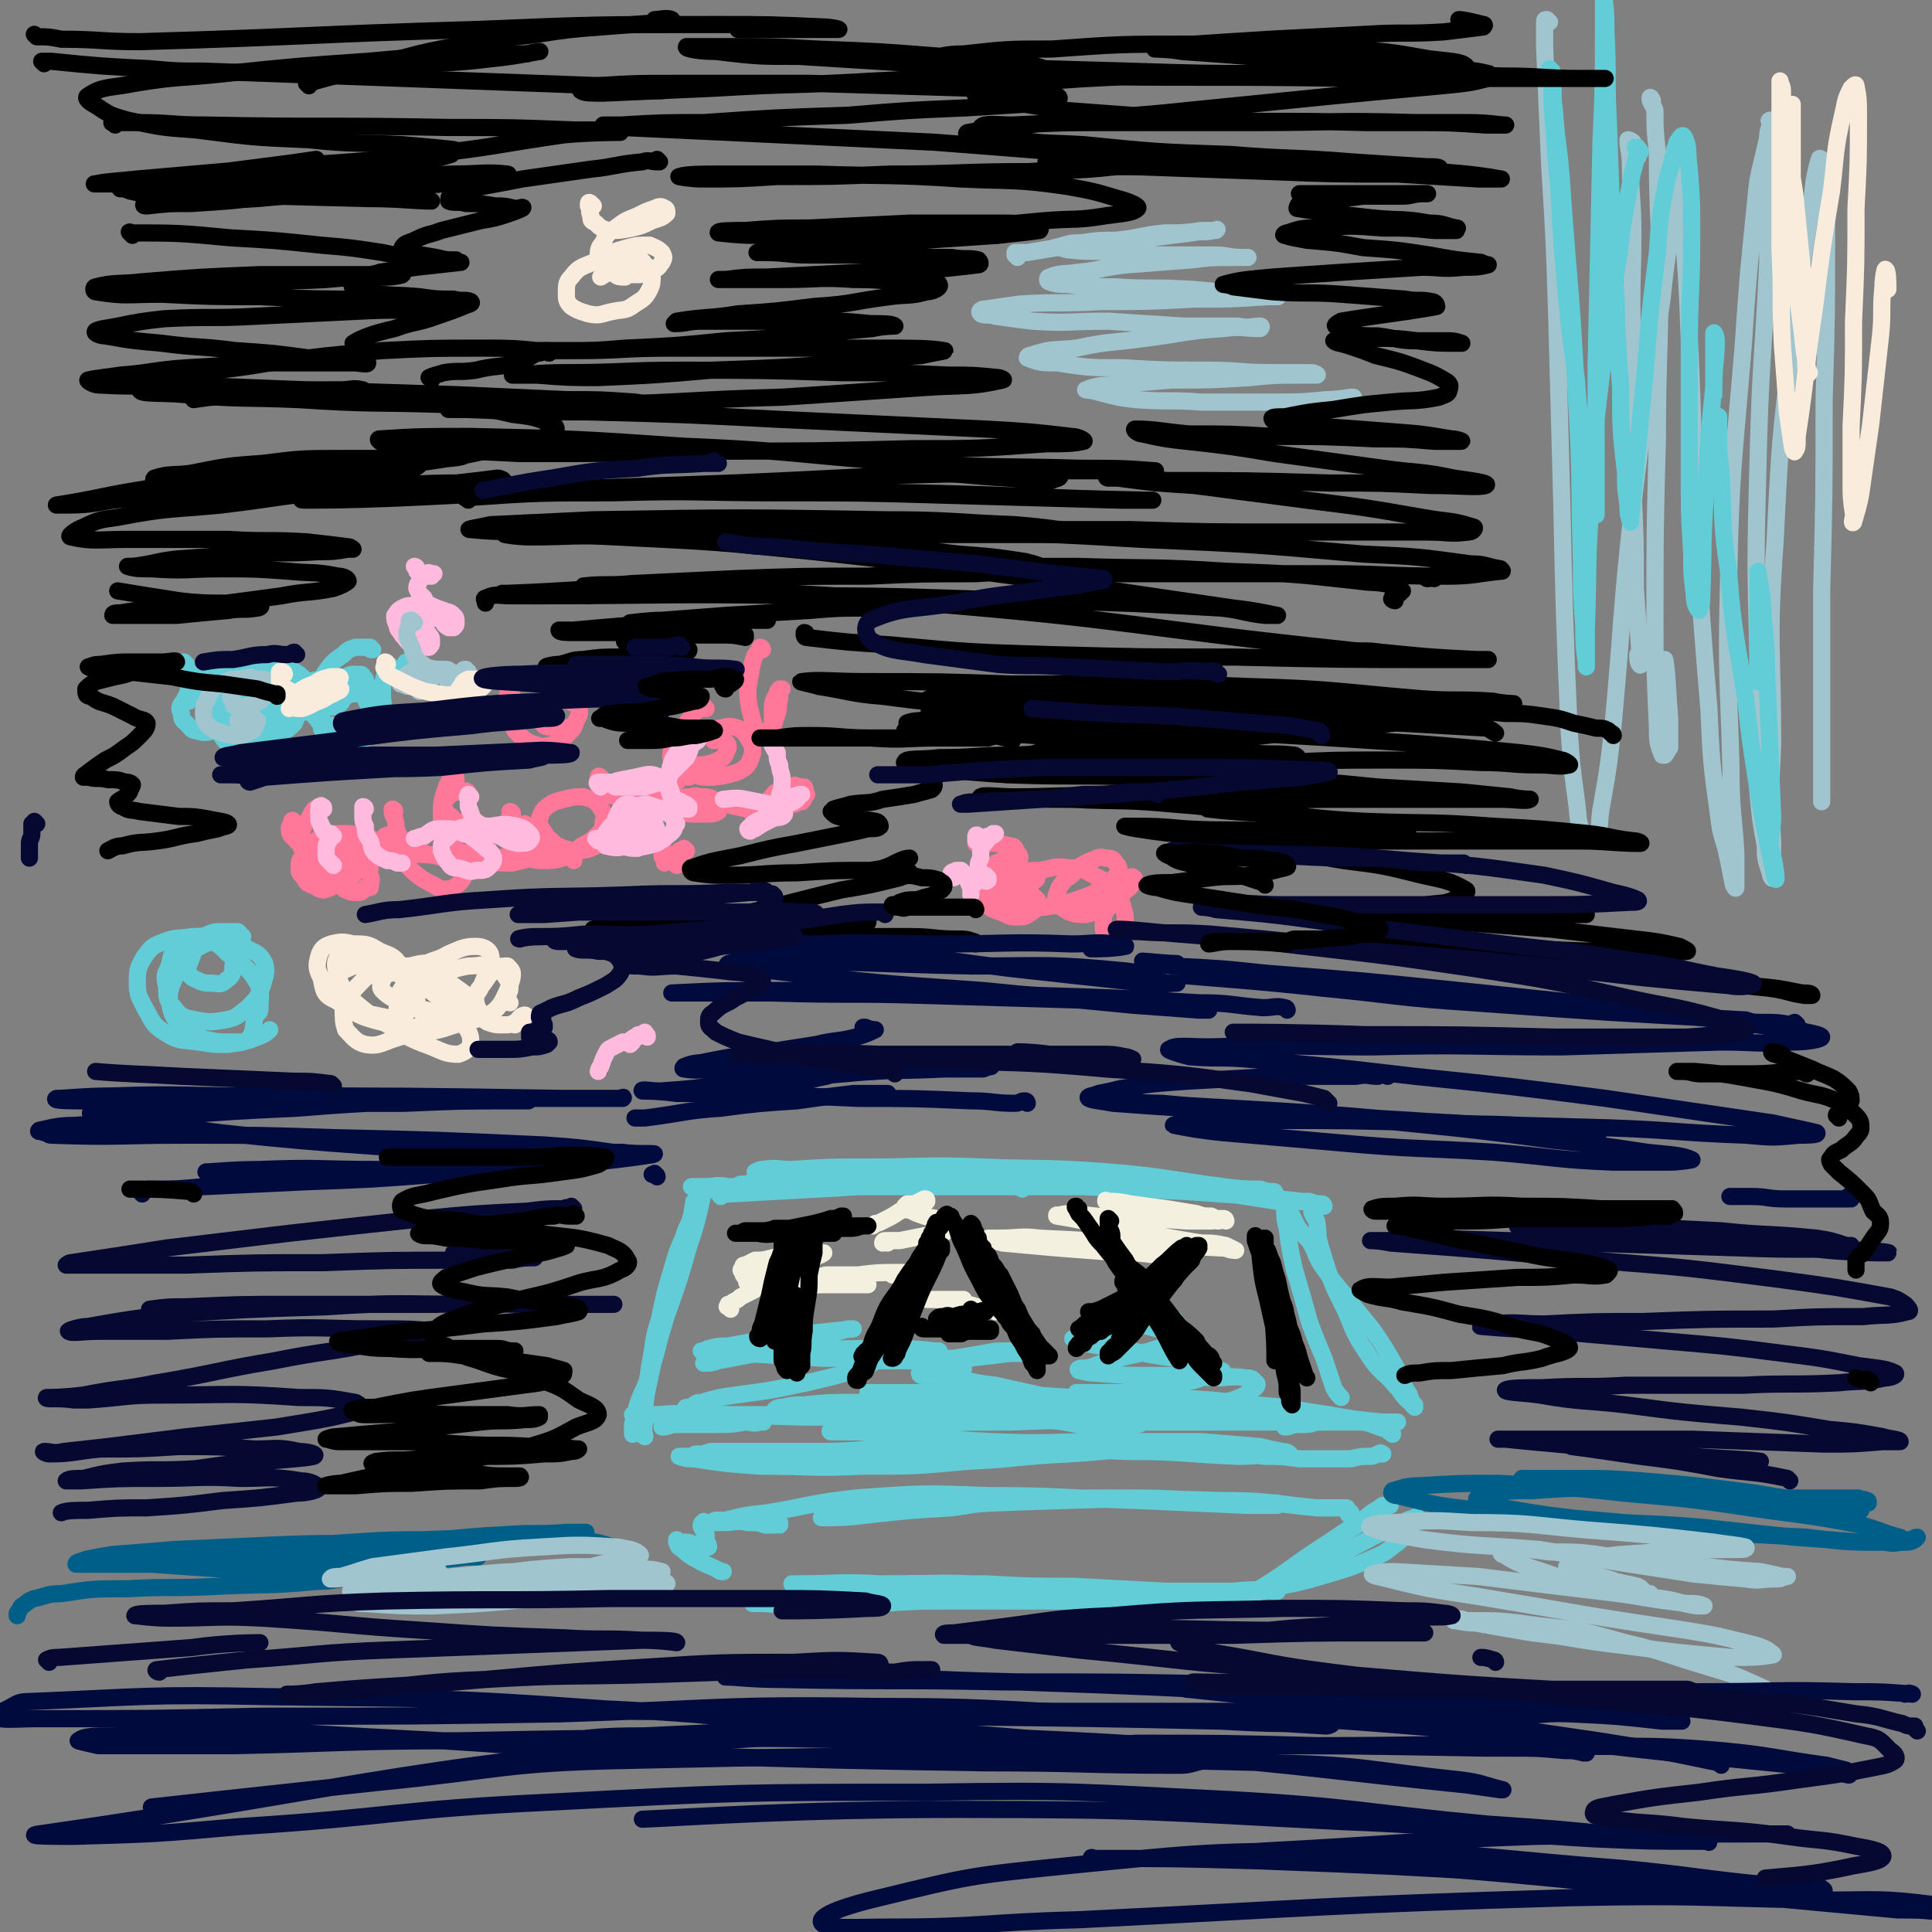 <svg viewBox='0 0 788 788' version='1.1' xmlns='http://www.w3.org/2000/svg' xmlns:xlink='http://www.w3.org/1999/xlink'><rect x="0" y="0" width="788" height="788" fill="#808080" stroke="none"/><g fill='none' stroke='#63CDD7' stroke-width='7' stroke-linecap='round' stroke-linejoin='round'><path d='M449,579c-1,0 -1,0 -1,-1 -1,0 0,0 0,0 1,-1 1,-1 2,-1 2,-1 2,-1 4,-1 1,-1 1,-1 3,-1 1,0 1,0 2,-1 1,0 1,0 1,0 0,0 0,0 0,0 -1,-1 -1,-1 -2,-1 -10,-2 -10,-2 -20,-3 -19,-1 -19,-1 -37,-2 -14,0 -14,0 -27,0 -7,0 -7,0 -14,0 -2,0 -2,0 -5,0 0,0 -1,0 -1,0 0,0 1,0 1,0 5,0 5,0 11,0 13,0 14,0 27,1 19,1 19,1 37,3 16,2 16,2 32,3 13,1 13,1 26,2 6,0 6,0 12,0 2,0 2,0 4,0 0,0 0,0 0,0 -5,0 -5,-1 -10,-1 -14,-1 -14,-2 -28,-2 -26,-2 -26,-1 -53,-1 -22,0 -22,0 -44,1 -13,0 -13,0 -27,1 -7,1 -7,1 -14,1 -3,1 -3,1 -5,1 -1,0 -1,0 -1,0 2,0 2,0 4,0 20,-1 20,-1 40,-2 24,0 24,0 49,0 22,0 22,0 43,0 14,0 14,0 28,0 8,0 8,0 17,0 3,0 3,0 6,0 2,0 2,0 3,0 0,0 0,0 1,0 0,0 0,0 0,0 -13,-1 -12,-1 -25,-1 -29,-1 -29,-1 -58,-2 -24,0 -24,0 -48,0 -17,0 -17,0 -34,0 -10,0 -10,0 -20,1 -4,0 -4,0 -9,1 -1,0 -2,0 -3,1 0,0 0,1 1,1 3,0 3,0 6,1 10,0 10,0 19,1 14,0 14,0 28,1 7,0 7,1 14,1 2,1 2,1 4,1 0,0 0,0 0,0 -9,-1 -9,-1 -17,-2 -19,-1 -19,-1 -38,-1 -17,0 -17,-1 -34,0 -10,0 -10,1 -20,2 -3,0 -3,0 -7,1 -1,0 -1,0 -2,1 0,0 0,0 0,0 3,0 3,-1 6,-1 7,0 7,0 15,0 7,0 7,0 13,-1 3,0 3,1 6,0 1,0 2,0 1,0 0,-1 -1,-1 -2,-1 -6,-1 -6,-1 -12,-2 -8,0 -8,0 -17,0 -7,-1 -7,0 -14,0 -3,0 -3,0 -6,0 -1,0 -1,0 -2,0 0,0 0,0 0,0 0,0 0,0 0,0 '/><path d='M288,486c0,-1 -1,-1 -1,-1 0,-1 0,0 0,0 0,0 0,0 0,0 0,0 -1,0 -1,0 0,-1 1,0 1,0 0,0 0,0 0,0 0,0 -1,-1 -1,0 0,1 1,2 0,5 -2,9 -2,9 -5,18 -4,14 -4,14 -9,28 -4,12 -3,12 -7,24 -2,7 -3,7 -5,13 -1,4 -1,4 -2,8 0,1 0,1 0,3 0,0 0,0 0,1 0,0 0,0 0,0 1,0 0,0 0,-1 0,-1 0,-1 0,-2 2,-5 2,-5 4,-10 2,-8 2,-8 3,-15 2,-10 1,-10 4,-19 2,-10 2,-10 5,-20 2,-7 2,-7 5,-14 1,-4 2,-4 3,-8 1,-1 1,-1 1,-3 1,-1 1,-1 1,-2 0,0 0,0 0,0 0,0 0,-1 -1,-1 -1,6 -1,7 -2,14 -4,14 -4,14 -8,28 -4,15 -5,15 -8,30 -2,9 -2,9 -2,18 -1,3 0,5 0,6 '/><path d='M417,485c0,0 -1,-1 -1,-1 0,0 0,0 0,0 0,0 0,0 0,0 -4,-1 -4,-1 -8,-1 -11,-1 -11,-2 -21,-2 -16,0 -17,0 -33,1 -14,1 -14,1 -29,2 -9,1 -9,1 -18,2 -5,1 -5,0 -10,1 -2,0 -2,0 -3,1 0,0 -1,-1 0,-1 1,0 1,0 3,0 18,-1 18,-1 36,-2 22,-1 22,-2 45,-3 19,-1 19,-1 39,-1 18,-1 18,-1 37,0 8,0 8,1 16,1 5,1 5,1 10,1 1,0 1,0 3,0 0,0 0,0 0,0 -2,0 -2,0 -3,0 -14,0 -14,1 -28,0 -24,-1 -24,-2 -49,-2 -20,-1 -20,-1 -41,-1 -16,0 -16,0 -32,1 -10,0 -10,0 -19,1 -5,0 -5,1 -9,1 -2,1 -2,1 -4,1 0,0 0,0 0,0 0,0 1,0 1,0 5,0 5,0 9,0 18,0 18,0 36,0 26,0 26,0 51,0 24,0 24,0 47,0 21,1 21,1 42,2 14,1 14,1 29,2 9,1 9,1 18,2 3,0 3,1 6,1 1,1 1,0 3,1 0,0 0,0 0,0 0,0 0,-1 -1,-1 -2,0 -2,0 -5,-1 -7,0 -7,1 -13,0 -13,-2 -13,-2 -26,-4 -16,-2 -16,-2 -31,-4 -14,-2 -14,-2 -28,-3 -6,-1 -6,-1 -12,-1 -1,0 -1,0 -3,0 0,0 0,0 0,0 7,0 7,0 14,1 16,1 16,1 32,3 14,1 14,1 29,3 8,0 8,0 16,1 3,0 3,0 6,1 1,0 1,0 2,0 0,0 0,0 0,0 0,-1 0,-1 -1,-1 -2,0 -2,0 -5,-1 -7,0 -7,0 -15,-1 -23,-3 -23,-4 -47,-6 -26,-2 -26,-1 -51,-2 -24,-1 -24,0 -47,0 -16,0 -16,0 -31,1 -6,0 -6,-1 -12,0 -1,0 -1,0 -3,1 0,0 0,0 0,0 0,0 0,0 1,0 0,0 0,0 0,0 4,0 4,0 7,0 12,-1 12,-1 23,-1 17,0 17,-1 34,0 15,0 15,0 31,1 19,1 19,2 38,3 4,0 5,0 9,0 0,0 -1,0 -1,0 -7,-1 -7,-1 -15,-2 -17,-1 -17,-1 -34,-1 -17,0 -17,1 -34,2 -15,1 -15,2 -30,3 -11,0 -11,0 -22,1 -9,0 -9,0 -18,0 -5,-1 -5,0 -10,0 -2,0 -2,0 -5,0 0,0 0,0 0,0 '/><path d='M536,495c0,-1 -1,-1 -1,-1 0,-1 1,0 1,0 0,0 0,0 0,0 0,0 -1,0 -1,0 0,-1 1,0 1,0 0,0 0,0 0,0 0,0 -1,-1 -1,0 0,1 1,2 2,4 1,6 0,6 2,12 4,13 4,13 10,25 4,10 4,10 10,19 4,6 5,5 10,11 3,3 2,3 5,6 1,1 2,1 3,2 0,0 0,0 0,1 0,0 0,0 0,0 0,0 0,-1 -1,-1 -1,-4 -1,-4 -3,-7 -2,-5 -2,-5 -4,-9 -4,-7 -4,-7 -8,-13 -5,-7 -6,-7 -11,-14 -6,-7 -6,-7 -11,-14 -3,-5 -2,-5 -5,-10 -3,-3 -3,-3 -5,-6 -1,-2 -1,-2 -2,-4 -1,-1 -1,-1 -2,-2 0,-1 0,0 -1,-1 0,0 0,0 0,0 0,1 0,0 0,1 0,3 0,3 1,7 1,8 1,8 3,17 3,10 3,10 6,21 3,8 3,8 6,15 2,6 2,6 4,12 1,2 2,3 3,4 '/><path d='M568,585c0,-1 -1,-1 -1,-1 0,-1 0,0 0,0 0,0 0,0 0,0 -1,0 0,0 -1,-1 -5,-1 -5,-2 -10,-3 -16,-3 -17,-3 -33,-5 -18,-2 -18,-2 -37,-4 -14,-1 -14,-2 -28,-3 -7,0 -7,0 -13,0 -3,0 -3,0 -5,0 0,0 -1,0 -1,0 0,1 1,1 2,1 19,1 19,0 37,1 17,1 17,1 34,3 15,1 15,2 30,4 11,2 11,2 22,3 2,0 2,0 4,0 1,0 1,0 2,0 0,0 0,0 0,0 -2,0 -2,0 -5,0 -10,0 -10,0 -21,0 -17,0 -17,0 -34,0 -23,0 -23,0 -45,0 -27,-1 -27,-1 -53,0 -21,0 -20,0 -41,1 -11,0 -12,0 -23,1 -4,0 -5,0 -9,1 0,0 -1,1 0,1 1,0 2,0 5,0 8,0 8,0 17,1 22,1 22,2 44,3 23,1 23,0 46,0 19,0 19,0 39,0 12,1 12,1 24,2 4,1 4,1 9,2 2,0 3,1 3,1 0,1 -1,0 -3,0 -9,0 -9,1 -18,1 -23,-1 -23,-2 -45,-2 -23,-1 -23,0 -46,0 -22,-1 -22,0 -44,0 -19,0 -19,0 -38,0 -13,0 -13,0 -25,0 -6,0 -6,0 -11,0 -1,0 -1,0 -2,0 0,0 0,0 0,0 0,0 0,0 0,0 4,0 4,0 8,0 10,0 10,0 19,0 14,0 14,0 28,0 7,-1 8,-1 15,-1 2,0 3,-1 4,-1 0,0 0,1 0,1 -6,0 -6,0 -12,0 -14,1 -14,1 -27,1 -12,0 -12,0 -24,0 -5,0 -5,0 -11,0 -2,0 -2,0 -4,0 -1,0 -1,1 -1,1 0,0 0,0 -1,0 0,0 0,0 0,0 1,0 0,0 0,0 0,-1 0,0 0,0 0,0 0,0 0,0 1,0 0,0 0,0 0,-1 0,0 0,0 -2,0 -2,0 -4,0 -1,0 -1,1 -3,1 -1,0 -1,0 -2,0 -1,0 -1,0 -2,0 0,0 0,0 0,0 0,0 0,0 0,0 3,1 3,1 6,1 13,2 13,2 27,3 21,0 21,1 42,0 21,0 21,0 43,-2 21,-1 20,-2 41,-3 17,-1 17,-2 35,-2 13,0 13,1 27,2 9,0 9,0 18,1 7,0 7,0 14,1 5,0 5,0 11,0 5,0 5,0 10,0 4,-1 4,-1 8,-1 1,0 1,0 3,-1 1,0 1,0 2,0 0,0 0,0 0,0 0,0 -1,0 -1,0 0,-1 0,0 1,0 0,0 0,0 0,0 '/><path d='M551,618c-1,0 -1,0 -1,-1 -1,0 0,0 0,0 0,0 0,0 0,0 0,0 1,0 1,0 0,0 -1,0 -1,-1 -1,0 0,-1 -1,-1 -6,0 -6,0 -12,0 -20,-2 -20,-3 -40,-3 -31,-1 -31,-1 -63,0 -31,1 -31,1 -62,3 -17,1 -17,2 -34,3 -2,1 -2,1 -3,1 0,0 0,0 0,0 0,0 0,0 1,0 8,0 8,0 17,-1 18,-2 18,-2 35,-3 15,-2 15,-3 29,-3 19,-1 19,-1 37,-1 18,0 18,0 36,1 13,0 13,0 26,1 2,0 3,0 5,0 0,0 0,1 0,1 -6,0 -6,0 -12,0 -23,-1 -23,-1 -45,-2 -31,-1 -31,-2 -61,-2 -27,-1 -27,-1 -54,1 -18,2 -18,3 -36,6 -9,1 -9,1 -17,3 -2,0 -3,0 -5,1 0,0 0,0 0,0 1,0 1,0 1,0 2,0 2,0 3,0 5,0 5,-1 10,0 4,0 4,0 7,1 2,0 2,0 4,0 1,-1 1,0 2,0 0,-1 0,-1 0,-1 -1,0 -1,0 -2,0 -2,0 -2,0 -4,0 -2,-1 -2,-1 -5,-1 -2,0 -2,0 -5,0 -1,0 -1,0 -3,0 -2,0 -2,0 -4,0 -1,0 -1,0 -3,0 -1,0 -1,1 -2,1 -1,0 -1,0 -2,0 -1,0 -1,-1 -1,0 -1,0 -1,1 -1,1 0,1 0,1 1,2 0,1 0,1 1,2 0,2 0,2 0,3 1,1 1,1 1,2 0,0 0,0 -1,0 0,1 0,0 -1,0 0,0 0,0 -1,0 -1,-1 -1,-1 -3,-1 -1,0 -1,-1 -3,-1 -1,0 -1,0 -2,0 -1,0 -2,-1 -2,-1 0,0 0,1 0,1 1,1 0,1 1,2 3,2 3,3 7,5 5,3 5,2 10,5 0,0 0,0 1,0 '/><path d='M521,649c-1,0 -1,-1 -1,-1 -1,0 0,0 -1,1 -1,0 -1,-1 -3,0 -10,0 -10,1 -20,1 -29,1 -29,1 -57,2 -29,0 -29,-1 -57,0 -30,0 -30,0 -61,1 -6,0 -6,0 -13,1 -1,0 -1,0 -1,0 0,0 0,0 1,0 10,0 10,1 19,1 16,-1 16,-1 32,-1 15,-1 15,-1 30,-1 15,0 15,0 29,0 17,0 17,0 34,0 13,0 13,0 26,0 7,0 7,0 14,0 2,0 2,0 5,0 1,0 1,0 1,0 0,0 0,0 0,0 -11,-1 -11,-1 -21,-1 -33,-3 -32,-4 -65,-5 -26,-2 -26,-1 -53,-1 -17,-1 -17,0 -34,0 -1,0 -1,0 -2,0 0,0 0,0 0,0 3,0 3,0 5,0 19,0 19,0 38,0 18,0 18,0 36,0 18,1 18,1 36,1 18,1 18,1 37,2 14,0 14,0 28,0 9,-1 9,0 19,-2 10,-2 10,-2 20,-5 10,-3 10,-3 19,-7 5,-2 5,-3 8,-5 3,-2 3,-3 4,-5 2,-1 2,-1 3,-3 1,-1 1,-1 1,-2 1,0 1,0 1,-1 0,0 0,0 0,0 0,0 0,-1 -1,0 -4,1 -4,2 -9,4 -13,6 -13,7 -26,13 -12,6 -12,5 -23,11 -6,2 -6,3 -12,6 -1,0 -2,0 -3,1 -1,0 -1,1 0,1 0,-1 0,-1 2,-2 5,-4 5,-3 11,-7 11,-7 11,-8 22,-15 9,-6 9,-6 18,-12 4,-2 4,-3 7,-5 1,0 2,0 3,0 0,0 0,-1 0,-1 0,0 0,1 -1,1 -2,1 -3,1 -5,2 -5,3 -4,4 -9,7 -7,4 -9,6 -13,8 '/><path d='M444,578c0,0 -1,-1 -1,-1 0,0 0,0 0,0 0,-1 0,-1 -1,-1 0,-1 0,-1 -1,-1 -3,-2 -2,-3 -5,-4 -6,-2 -6,-1 -12,-2 -9,-2 -9,-2 -18,-4 -8,-1 -8,-1 -15,-3 -5,0 -5,-1 -10,-1 -3,0 -3,0 -5,0 -1,0 -1,-1 -1,-1 0,0 0,0 0,0 1,0 1,-1 3,-1 3,0 3,0 6,0 3,0 3,0 6,0 1,-1 1,-1 2,-1 0,0 1,0 1,0 -1,-1 -2,-1 -3,-1 -1,-1 -1,0 -2,0 -2,0 -2,-1 -4,-1 -1,0 -2,1 -2,0 0,0 0,-1 1,-1 2,-1 3,-1 6,-1 6,-1 6,-1 12,-2 5,-1 5,-1 10,-1 2,0 3,0 5,0 0,0 1,1 1,1 -2,0 -3,0 -5,0 -8,1 -8,1 -17,2 -10,0 -10,0 -21,1 -6,0 -6,0 -12,0 -2,0 -2,0 -5,0 0,0 -1,-1 -1,-1 1,0 2,0 3,0 3,0 3,0 7,-1 5,0 5,0 10,-1 4,-1 5,0 7,-1 0,0 -1,0 -2,0 -9,-1 -9,-1 -18,-1 -18,0 -18,0 -37,1 -18,1 -18,1 -36,4 -2,0 -1,0 -3,1 0,0 0,0 0,0 0,0 0,0 0,0 3,0 3,0 6,-1 16,-3 16,-3 32,-7 10,-2 10,-3 21,-6 1,0 1,0 2,0 0,0 0,0 0,0 -10,1 -10,1 -19,2 -16,2 -16,2 -32,5 -4,0 -4,0 -8,1 -1,0 -1,1 -2,1 0,0 0,0 0,0 -1,0 -1,0 -1,0 0,0 1,1 1,1 8,0 8,0 16,0 16,1 16,1 33,2 10,0 11,-1 21,0 0,0 1,0 0,1 -1,1 -1,1 -3,2 -12,4 -12,4 -25,7 -14,3 -14,3 -29,5 -7,1 -7,1 -14,3 -3,0 -2,1 -5,2 0,0 -1,0 -1,0 -1,0 0,1 0,1 7,1 7,1 14,2 16,0 16,0 32,0 18,0 18,0 36,0 16,-1 16,-1 33,0 15,0 15,0 30,2 14,1 14,3 29,4 5,0 5,-1 10,-2 1,0 2,-1 1,-1 -1,-1 -2,-1 -4,-1 -11,-1 -11,0 -22,0 -11,0 -11,0 -21,-1 -5,0 -5,1 -9,0 -1,0 -2,-1 -2,-2 2,-1 4,-1 7,-1 15,-2 15,-2 30,-4 13,-3 13,-3 26,-5 9,-2 9,-1 17,-3 4,-1 4,-2 8,-3 2,0 3,0 4,0 0,0 0,-1 -1,-1 -4,-1 -4,-2 -9,-3 -13,-3 -14,-2 -27,-5 -9,-2 -9,-1 -19,-3 -2,-1 -2,-1 -5,-2 0,0 -1,0 0,0 3,-1 4,-1 8,-2 8,-2 8,-2 16,-3 5,-1 5,-1 10,-1 3,-1 3,0 6,-1 0,0 1,0 1,-1 0,0 -1,0 -2,0 -3,0 -3,0 -6,0 -3,0 -3,0 -7,0 -2,0 -2,0 -5,1 -1,0 -1,0 -1,1 0,0 0,0 0,0 3,0 3,0 6,0 4,1 4,1 8,2 4,0 4,0 8,1 3,0 3,0 5,1 0,0 1,1 0,2 -5,3 -6,2 -13,4 -9,3 -9,2 -19,5 -5,1 -5,2 -10,3 -2,0 -4,0 -3,1 1,0 3,1 6,1 12,1 12,1 24,1 13,0 13,0 25,1 7,0 7,-1 13,0 2,0 3,0 4,2 1,0 1,1 0,2 -4,3 -4,3 -9,5 -11,3 -11,3 -22,5 -6,2 -7,0 -14,1 -2,1 -3,1 -3,2 -1,0 1,0 3,0 11,0 11,0 23,0 14,0 14,0 27,0 8,0 8,0 16,0 4,0 4,-1 7,0 0,0 1,0 0,1 -1,0 -1,0 -3,0 -3,1 -3,1 -6,1 -3,0 -3,0 -6,1 -1,0 -1,0 -1,0 '/></g>
<g fill='none' stroke='#F3F0E0' stroke-width='7' stroke-linecap='round' stroke-linejoin='round'><path d='M500,498c0,0 -1,-1 -1,-1 0,0 1,1 1,1 0,0 0,0 0,0 0,0 0,-1 -1,-1 -1,0 -1,1 -2,1 -2,0 -2,-1 -5,-1 -5,-1 -5,0 -10,-1 -7,-1 -7,-2 -14,-3 -6,-1 -6,-1 -12,-2 -2,0 -3,0 -5,-1 0,0 0,-1 0,0 5,0 5,0 10,1 7,1 7,1 15,2 6,1 6,1 12,2 3,1 3,1 6,1 2,1 2,1 3,1 0,0 1,0 1,0 -2,0 -2,1 -4,1 -5,0 -5,0 -10,0 -14,-1 -14,-1 -28,-1 -9,-1 -9,-1 -18,-2 -4,0 -4,0 -7,1 0,0 0,-1 0,0 6,1 6,1 11,2 13,3 13,3 25,5 11,2 11,2 23,4 5,0 5,0 10,1 2,1 2,1 4,2 0,0 0,0 0,0 -3,0 -3,-1 -6,-1 -16,-1 -16,0 -32,-1 -21,-2 -21,-2 -42,-3 -8,-1 -8,0 -17,0 -2,0 -4,0 -4,0 1,1 3,1 6,2 11,1 11,1 22,2 13,1 13,1 26,2 8,0 8,0 15,1 2,0 2,0 5,1 0,0 0,0 1,0 0,0 0,0 0,0 0,0 0,0 0,0 0,0 0,0 -1,0 '/><path d='M362,507c-1,0 -1,-1 -1,-1 -1,0 -1,1 -1,1 0,0 0,0 0,0 1,-1 1,-1 2,-1 2,0 3,0 5,0 5,-1 5,-1 10,-2 3,0 3,0 6,-1 2,0 2,0 3,-1 1,-1 1,-1 0,-2 -1,-1 -1,-1 -2,-2 -4,-2 -4,-1 -7,-2 -3,-1 -3,-1 -5,-2 -1,-1 -2,0 -3,-1 0,0 0,0 0,-1 0,0 1,-1 1,-1 1,0 1,0 3,0 2,-1 2,-1 4,-2 1,0 1,0 1,1 0,0 -1,0 -2,1 -4,1 -4,1 -9,3 -3,2 -3,2 -7,4 -2,1 -2,1 -3,1 -1,1 -1,1 -1,1 '/><path d='M365,520c-1,0 -1,-1 -1,-1 -1,0 0,0 0,1 0,0 0,0 0,0 0,0 -1,-1 0,-1 0,0 1,0 2,1 2,0 2,0 3,0 2,0 2,0 3,0 1,0 1,1 2,0 1,0 0,0 1,0 0,0 0,0 0,0 -4,-1 -4,-1 -8,-1 -9,0 -9,0 -17,1 -7,0 -7,0 -13,0 -4,1 -4,1 -8,1 -1,0 -2,1 -3,1 0,0 1,0 2,0 4,0 4,0 7,1 5,0 5,0 9,0 4,0 4,0 7,0 2,0 2,1 3,1 0,0 0,0 -1,0 -2,0 -2,0 -5,0 -6,0 -6,0 -13,0 -5,0 -5,1 -11,1 -3,1 -3,0 -6,1 -1,0 -1,0 -2,0 0,0 0,0 -1,0 0,0 0,0 0,0 1,1 0,0 0,0 0,-1 1,0 1,0 0,-1 -1,0 -1,0 -2,-1 -2,-1 -3,-1 -2,-1 -2,-1 -4,-2 -2,0 -2,0 -3,0 0,0 -1,0 0,0 1,-1 1,-1 3,-2 5,-2 5,-1 11,-3 6,-2 6,-1 11,-3 2,-1 2,-2 4,-3 1,0 2,-1 2,-1 -1,0 -2,0 -4,0 -3,0 -3,0 -7,0 -5,1 -5,1 -10,2 -4,1 -4,1 -7,1 -2,1 -2,1 -4,2 -1,0 -1,0 -1,1 -1,1 -1,1 0,2 0,1 0,1 1,2 1,1 0,1 2,2 1,1 2,0 3,0 0,1 0,1 0,2 0,0 1,0 0,0 -1,1 -1,1 -3,2 -2,1 -2,1 -4,2 -1,1 -1,1 -3,2 -1,1 -1,1 -2,1 0,1 -1,1 0,1 0,0 0,0 1,1 0,0 0,0 0,0 '/><path d='M407,535c-1,0 -1,-1 -1,-1 -1,0 0,0 0,1 0,0 0,0 0,0 0,-1 0,-1 -1,-1 -1,-1 -1,0 -3,0 -4,-1 -3,-1 -7,-2 -4,0 -4,-1 -8,-1 -2,-1 -2,0 -5,-1 -1,0 -1,0 -3,0 0,0 -1,0 -1,0 3,0 4,0 7,0 4,0 6,0 8,0 '/></g>
<g fill='none' stroke='#000000' stroke-width='7' stroke-linecap='round' stroke-linejoin='round'><path d='M318,529c0,0 -1,-1 -1,-1 0,0 0,0 1,0 0,0 0,0 0,0 0,-1 0,-1 0,-2 0,-1 -1,-1 0,-3 0,-2 0,-2 0,-3 0,-1 1,-1 1,-2 0,-2 0,-2 0,-3 0,0 1,0 1,0 0,0 0,0 0,0 0,1 0,1 0,2 0,3 0,3 1,5 0,4 0,4 0,8 0,3 0,3 0,7 0,2 0,2 0,3 0,1 0,2 0,2 -1,0 -1,0 -1,0 -1,-1 -1,-1 -1,-1 0,-3 -1,-3 -1,-5 0,-4 0,-4 0,-7 1,-5 1,-5 1,-9 0,-3 0,-3 0,-7 0,-1 0,-1 0,-3 0,-1 0,-1 0,-2 0,-1 0,-1 0,-1 0,0 0,0 0,0 0,1 0,1 0,3 -1,3 -1,3 -2,5 -1,4 -1,4 -2,8 -1,5 -1,5 -2,9 -1,4 -1,4 -2,8 -1,2 -1,2 -1,4 -1,1 -1,1 -1,1 0,1 1,1 1,1 1,-1 0,-1 1,-2 1,-2 1,-2 2,-3 1,-3 2,-3 3,-7 1,-3 1,-3 2,-7 1,-3 1,-3 1,-7 1,-2 0,-2 0,-5 0,-2 0,-2 0,-3 0,-1 0,-1 0,-2 0,0 0,0 0,0 0,-1 0,-1 0,-1 0,0 0,1 0,1 0,3 0,3 0,6 0,4 1,4 1,9 0,6 0,6 0,11 0,5 0,5 0,10 0,3 0,3 0,6 0,2 0,2 0,4 0,0 0,0 0,1 0,1 0,1 1,2 0,0 0,0 0,0 0,0 0,0 0,0 -1,-2 -1,-2 -2,-4 0,-3 0,-3 0,-6 0,-5 -1,-5 -1,-10 1,-7 1,-7 3,-13 1,-6 1,-6 2,-12 2,-4 2,-4 3,-8 1,-2 1,-1 3,-3 0,-1 0,-2 1,-2 1,0 1,0 1,1 1,1 1,1 1,3 0,3 0,3 0,6 -1,4 -1,4 -2,9 0,6 0,6 -1,12 -1,6 -1,6 -1,11 -1,5 0,5 -1,9 0,2 0,2 0,5 -1,1 -1,1 -1,1 -1,1 -1,2 -1,2 0,0 0,-1 0,-1 0,-2 0,-2 -1,-3 0,-5 0,-5 0,-9 0,-5 -1,-5 0,-9 0,-3 0,-3 0,-5 0,-1 0,-2 0,-3 0,-1 0,-1 0,-2 -1,0 0,0 0,0 -1,0 -1,-1 -2,0 0,1 0,1 0,3 -1,3 0,3 -1,6 0,3 0,3 -1,6 -1,2 -1,2 -2,3 0,1 1,1 0,2 0,0 0,0 0,0 -1,-1 -1,-1 0,-2 0,-4 0,-5 1,-9 2,-8 2,-8 4,-17 1,-5 1,-5 2,-9 0,-3 1,-2 1,-5 1,0 0,-1 1,-1 0,0 0,0 0,0 -1,1 -1,1 -1,2 -1,4 -2,4 -3,8 -1,5 -1,5 -2,10 -1,5 -1,5 -2,10 0,4 0,4 -1,7 -1,3 -1,3 -2,5 '/><path d='M344,498c0,-1 -1,-1 -1,-1 0,-1 1,-1 1,-1 0,0 0,0 0,0 0,0 -1,0 -1,0 0,0 1,0 1,0 0,0 0,0 0,0 -1,0 -1,0 -1,0 -2,1 -2,1 -4,1 -3,1 -3,1 -7,2 -5,1 -5,1 -10,2 -3,0 -3,0 -6,0 -2,1 -2,1 -3,1 -1,0 -1,0 -1,0 1,0 2,0 3,0 5,0 5,0 10,-1 6,0 6,0 12,0 4,0 4,-1 8,-1 3,0 3,0 6,0 1,0 1,0 2,0 0,0 1,0 1,0 -1,0 -1,0 -1,0 -3,0 -3,1 -6,1 -5,0 -5,0 -9,0 -6,0 -6,0 -11,1 -4,0 -4,0 -8,1 -2,0 -2,-1 -3,-1 -1,0 -2,0 -2,0 -1,0 -1,1 0,1 1,0 1,0 3,0 2,0 2,0 5,0 2,0 2,0 4,0 1,0 1,0 2,0 1,0 1,0 2,-1 0,0 0,0 0,0 -4,0 -4,0 -7,0 -6,-1 -6,-1 -11,0 -4,0 -4,0 -8,0 -1,0 -1,1 -2,1 -1,0 -2,0 -2,0 0,0 1,0 2,0 3,0 3,0 6,0 4,0 4,0 8,0 4,0 4,0 7,0 2,0 2,0 4,0 1,0 1,0 2,0 0,0 1,0 1,0 -1,0 -1,0 -2,0 -3,0 -3,0 -5,0 -4,0 -4,-1 -9,-1 -2,0 -2,0 -4,0 -2,0 -2,0 -3,0 -1,0 -1,0 -1,0 0,0 0,0 1,0 1,1 1,1 2,1 5,1 5,0 11,0 5,0 5,1 11,1 3,0 3,-1 6,-1 1,0 1,0 3,0 0,0 0,0 0,0 -1,-1 -1,-1 -2,-1 -5,0 -5,0 -9,0 -5,0 -5,0 -11,0 -3,-1 -3,0 -5,0 -2,0 -2,0 -3,0 '/><path d='M374,528c-1,0 -2,0 -1,-1 0,-2 0,-2 1,-4 2,-4 2,-4 4,-7 2,-2 2,-2 4,-4 1,-1 1,-1 2,-2 0,-1 0,-1 0,-2 0,0 0,0 0,0 0,0 0,0 0,0 0,2 0,2 -1,3 -2,5 -2,5 -4,9 -3,6 -3,6 -5,11 -2,5 -2,5 -4,11 -1,2 -1,3 -2,5 -1,2 -1,2 -2,4 0,1 0,1 -1,2 0,1 -1,1 -1,1 -1,0 0,0 0,-1 0,-2 0,-2 0,-4 1,-4 1,-4 2,-8 2,-5 2,-5 4,-10 1,-4 1,-4 2,-8 1,-2 1,-2 2,-4 0,-2 0,-2 1,-4 0,0 0,0 0,-1 -1,0 0,0 0,0 0,-1 0,-1 0,-1 0,0 0,0 0,1 -2,3 -2,2 -4,6 -3,4 -3,4 -5,9 -2,4 -2,4 -5,9 -2,3 -1,3 -3,7 -1,2 -1,2 -3,4 0,1 0,1 -1,2 -1,0 -1,0 -1,1 -1,0 -1,0 -1,1 0,0 0,0 0,0 0,0 0,0 0,0 0,1 -1,0 0,0 0,-1 1,-1 2,-2 2,-3 1,-3 3,-7 3,-5 2,-5 5,-11 3,-5 4,-5 7,-11 2,-3 2,-3 5,-7 1,-2 1,-2 3,-5 1,-1 1,-1 1,-3 1,-1 1,-1 1,-2 1,-1 1,-1 1,-2 1,-1 1,-1 1,-2 0,-1 1,0 1,-1 0,0 0,0 0,-1 0,0 0,0 0,0 0,0 0,-1 0,0 -1,0 0,1 0,2 0,3 0,3 -2,6 -2,5 -2,5 -4,10 -3,6 -3,6 -7,13 -3,5 -3,5 -6,10 -2,4 -2,4 -4,8 -2,3 -2,3 -4,6 -1,2 -1,3 -2,5 0,1 -1,0 -2,1 0,1 0,1 -1,2 0,0 0,0 0,0 0,1 0,1 0,1 0,0 0,0 0,0 -1,0 -1,0 -1,-1 0,-1 1,-1 2,-3 1,-3 1,-3 3,-6 1,-3 2,-3 4,-6 1,-4 1,-4 3,-7 2,-3 2,-3 4,-6 2,-4 2,-4 4,-7 2,-4 3,-3 5,-7 2,-3 2,-3 3,-7 2,-3 1,-3 3,-6 1,-2 1,-1 2,-3 0,-2 0,-2 1,-3 1,-1 1,-1 1,-2 1,-1 1,-1 1,-2 0,-1 0,-1 1,-1 0,-1 0,-1 1,0 1,0 1,0 1,1 3,4 2,4 4,9 4,8 3,8 7,15 3,6 3,6 6,10 2,3 3,3 5,6 2,2 1,2 3,4 1,1 1,0 2,1 0,1 0,1 0,2 0,0 0,0 0,0 1,0 0,0 0,-1 -1,-1 -1,-1 -2,-2 -1,-2 -1,-2 -2,-4 -1,-3 -1,-3 -3,-6 -1,-3 -1,-3 -3,-6 -1,-1 -1,-1 -3,-3 -1,-2 -1,-2 -2,-3 0,-1 0,-1 -1,-1 0,-1 0,-1 -1,-2 0,0 0,0 0,0 1,2 1,2 2,4 2,3 2,3 4,6 3,5 3,5 6,10 3,4 3,4 5,9 2,3 2,3 4,6 1,2 1,2 2,4 1,1 1,1 2,2 0,1 0,1 0,2 0,0 0,0 0,0 -1,-2 -1,-2 -2,-3 -1,-3 -1,-3 -3,-6 -2,-4 -2,-4 -4,-8 -2,-4 -2,-4 -4,-9 -1,-4 -1,-4 -3,-7 -1,-3 -1,-3 -2,-5 0,-2 0,-2 -1,-3 0,-1 0,-2 -1,-3 0,0 0,0 0,0 0,0 0,0 1,1 2,2 2,2 4,4 2,4 2,4 4,8 2,5 2,5 4,9 3,4 2,4 5,7 1,3 1,3 3,5 1,1 1,1 2,2 0,1 0,1 1,2 0,0 0,0 1,0 0,0 0,0 0,0 -1,0 -1,0 -1,-1 -2,-2 -2,-2 -3,-3 -2,-3 -2,-3 -4,-6 -3,-4 -3,-4 -5,-9 -3,-4 -3,-4 -5,-8 -1,-4 -1,-4 -3,-7 -1,-2 -1,-2 -3,-4 0,-1 0,-1 -1,-3 -1,-1 -2,-1 -2,-3 -1,0 -1,-1 -1,-1 -1,-2 -1,-1 -1,-3 -1,0 0,0 0,0 -1,-1 -1,-1 -2,-2 0,0 1,0 1,0 0,-1 -1,-1 -1,-2 0,0 0,0 0,0 0,-1 0,-1 -1,-2 0,0 0,0 0,0 '/><path d='M397,535c0,0 -1,-1 -1,-1 0,0 0,0 0,1 0,0 0,0 0,0 1,0 1,0 2,0 1,0 1,0 1,0 1,0 1,0 2,0 0,0 0,0 1,0 0,0 0,0 0,0 0,0 0,0 -1,0 0,0 0,-1 -1,0 -3,0 -3,0 -6,1 -2,0 -2,0 -5,1 -2,0 -2,-1 -4,0 -2,0 -2,0 -3,1 0,0 0,0 0,0 0,0 0,0 0,0 2,0 2,0 4,0 3,1 3,2 7,2 3,1 3,0 6,1 2,0 2,1 4,1 0,0 1,0 1,0 0,0 0,1 0,1 -1,0 -2,0 -3,0 -3,0 -3,0 -5,0 -2,0 -2,0 -4,1 -2,0 -2,0 -4,0 -1,0 -1,0 -1,0 0,0 0,0 0,0 0,0 0,0 0,0 1,0 1,0 2,0 1,-1 1,-1 2,-1 0,0 0,0 1,0 0,0 1,0 1,0 -1,0 -1,0 -1,0 -2,-1 -2,-1 -3,-1 -2,0 -2,0 -5,0 -2,0 -2,0 -4,0 -1,0 -1,0 -2,0 -1,0 -1,0 -1,0 -1,0 -1,0 -1,-1 0,0 0,0 0,0 '/><path d='M488,510c-1,0 -1,-1 -1,-1 -1,0 0,1 0,1 0,0 0,-1 0,-1 0,0 0,0 0,0 0,0 0,0 1,-1 0,0 0,0 1,0 0,0 0,0 0,0 0,1 -1,0 -1,0 0,0 1,0 1,1 -1,2 -2,2 -3,5 -4,4 -4,4 -8,9 -3,4 -3,4 -7,9 -4,4 -4,3 -8,7 -3,3 -3,2 -5,5 -2,2 -1,2 -2,4 -1,1 -2,1 -3,3 0,1 -1,0 -1,1 0,1 0,1 0,1 0,0 0,0 0,0 1,-1 2,-1 3,-2 3,-3 3,-3 6,-6 4,-4 3,-5 7,-9 3,-4 3,-4 6,-8 2,-3 2,-3 4,-6 1,-1 1,-2 2,-3 0,-1 1,-1 1,-2 0,-1 0,-1 0,-1 0,-1 1,-1 1,-1 0,0 0,0 0,-1 0,0 0,0 0,0 -1,1 -1,1 -1,1 -1,1 -2,1 -3,2 -3,2 -3,3 -7,5 -5,4 -5,4 -10,7 -5,4 -5,4 -10,7 -3,2 -3,2 -6,4 -1,1 -1,1 -3,2 -1,0 -1,0 -2,0 0,0 0,0 0,0 2,-1 2,-2 4,-3 4,-3 4,-3 9,-6 4,-2 4,-2 9,-5 2,-1 2,-1 5,-3 1,-1 1,-1 3,-2 0,-1 0,-1 1,-1 0,0 0,0 0,0 0,0 0,-1 -1,-1 -3,1 -3,2 -5,4 -4,3 -4,3 -8,5 -4,2 -4,2 -8,4 -3,1 -3,1 -5,1 '/><path d='M453,498c0,0 -1,-1 -1,-1 0,0 0,1 0,1 0,0 0,0 0,0 0,1 0,1 0,1 0,2 0,2 1,3 1,2 0,3 1,5 2,3 2,3 5,7 2,4 3,4 5,8 4,6 4,6 7,11 4,5 4,5 8,11 3,3 3,3 6,7 3,3 2,3 5,6 1,1 1,1 2,2 1,1 1,1 2,2 0,0 0,0 1,1 0,0 0,0 0,0 0,0 0,0 0,0 0,0 0,0 0,-1 -1,-1 -2,-1 -3,-2 -2,-3 -2,-3 -5,-6 -4,-5 -3,-5 -7,-10 -4,-4 -4,-3 -9,-7 -2,-3 -2,-3 -5,-6 -2,-2 -2,-2 -4,-3 -1,-1 -1,-1 -3,-2 0,-1 0,-1 0,-2 -1,0 -1,0 -1,0 0,-1 0,-1 1,0 2,0 2,0 4,1 5,4 4,4 9,8 5,4 5,4 9,9 4,3 4,3 7,6 1,2 1,3 3,5 1,1 2,0 3,2 0,0 -1,0 0,1 0,0 0,0 1,1 0,0 0,0 0,0 0,0 0,0 -1,-1 -1,-1 -1,-1 -1,-1 -2,-3 -2,-3 -4,-5 -4,-4 -4,-4 -8,-8 -4,-5 -4,-5 -7,-9 -3,-4 -3,-5 -6,-9 -3,-3 -3,-3 -7,-6 -2,-2 -2,-2 -4,-4 -1,-2 -1,-2 -3,-3 0,-1 -1,-1 -1,-1 0,-1 0,-1 0,-2 0,0 0,0 0,0 0,2 -1,2 0,4 2,4 2,4 5,8 6,10 7,10 14,20 5,8 5,10 9,16 '/><path d='M485,515c-1,0 -1,-1 -1,-1 -1,0 0,0 0,0 0,0 0,0 -1,0 0,0 0,0 0,0 0,-1 0,-1 0,-2 0,-1 0,-1 0,-2 0,0 1,0 1,-1 0,0 0,0 0,0 0,0 0,0 0,-1 0,0 0,0 0,0 -1,1 -1,1 -2,1 -4,3 -4,4 -8,7 -6,6 -6,6 -13,12 -5,5 -5,5 -10,10 -3,3 -3,3 -6,7 -2,1 -2,1 -3,3 -1,0 -1,0 -2,1 -1,0 -1,0 -1,1 0,0 0,0 0,0 1,-1 1,-1 1,-2 4,-3 4,-3 8,-7 6,-3 6,-3 11,-7 5,-3 5,-2 10,-5 3,-2 2,-3 5,-4 2,-1 2,0 3,-1 1,-1 1,-1 2,-2 0,0 0,0 0,0 -1,1 -1,1 -2,1 -2,1 -2,1 -5,3 -3,2 -3,3 -7,5 -4,3 -4,3 -8,5 -3,2 -3,2 -5,5 -2,1 -2,1 -3,2 -1,0 -1,0 -3,1 0,0 0,0 0,0 '/><path d='M440,493c-1,0 -1,-1 -1,-1 -1,0 0,0 0,1 0,0 0,0 0,0 0,0 -1,-1 0,-1 0,1 0,1 1,3 2,2 2,2 4,5 3,4 2,4 6,8 3,4 5,6 7,7 '/><path d='M523,531c0,-1 -1,-1 -1,-1 -1,-1 0,-1 0,-2 -2,-2 -2,-2 -3,-4 -1,-3 -1,-3 -1,-5 -1,-2 -1,-2 -1,-4 0,-2 0,-2 -1,-3 0,-1 0,-1 0,-1 0,-1 0,-1 0,-1 0,0 0,0 0,0 1,1 1,1 1,3 1,4 1,4 2,9 2,6 3,6 5,13 2,5 1,5 3,11 2,4 2,4 3,8 1,3 1,3 2,6 0,1 0,1 1,2 0,0 0,0 0,0 0,0 0,0 0,0 -1,-1 -1,-1 -1,-2 -1,-3 -1,-3 -2,-6 -1,-3 -1,-3 -2,-6 -1,-4 -1,-4 -3,-8 -1,-4 0,-5 -2,-9 -1,-4 -1,-4 -2,-9 -1,-3 -1,-3 -2,-7 -1,-2 -1,-2 -2,-5 -1,-1 -1,-1 -1,-3 0,0 0,0 0,-1 -1,-1 0,-1 0,-1 -1,0 -1,0 -1,1 -1,3 -1,4 -1,7 1,9 1,9 3,17 2,9 2,9 4,18 2,6 2,6 3,12 1,4 1,4 1,8 1,2 1,2 1,3 0,1 0,1 1,2 0,0 0,0 0,0 0,0 0,0 0,0 0,-3 0,-3 0,-6 -1,-5 -1,-5 -1,-10 -1,-6 0,-6 -1,-12 -1,-7 -2,-7 -4,-13 -2,-6 -2,-6 -4,-12 -2,-4 -2,-4 -3,-8 0,-2 -1,-2 -1,-4 0,-1 0,-1 0,-2 -1,-1 -1,-1 -1,-2 0,0 0,0 0,0 0,1 0,1 0,2 2,6 2,6 4,11 2,9 2,9 5,18 1,5 2,5 3,11 2,3 2,3 3,7 1,2 0,2 1,3 1,1 1,1 2,2 0,0 0,0 0,0 0,-1 0,-1 -1,-2 -1,-3 -1,-3 -2,-7 -2,-6 -2,-6 -4,-12 -2,-5 -2,-5 -4,-10 -1,-4 -1,-4 -2,-7 0,-2 0,-2 -1,-4 0,-1 0,-1 0,-1 -1,-1 -1,-1 0,-1 0,2 1,2 1,4 2,9 1,9 2,18 1,10 1,14 1,19 '/></g>
<g fill='none' stroke='#005F89' stroke-width='7' stroke-linecap='round' stroke-linejoin='round'><path d='M253,633c0,-1 -1,-1 -1,-1 -1,-1 -1,-1 -2,-1 -3,-1 -3,-1 -7,-2 -10,-1 -10,-1 -21,-1 -24,-1 -24,-1 -49,0 -24,0 -23,1 -47,2 -21,2 -21,2 -42,4 -8,0 -8,1 -15,1 0,0 0,0 0,0 1,0 1,0 1,0 11,0 11,0 23,1 19,0 19,0 38,1 17,0 17,0 34,-1 16,-1 16,-2 32,-3 12,-2 12,-2 23,-4 7,-1 7,-1 14,-2 2,-1 2,-1 4,-2 0,0 1,0 1,0 -3,0 -4,0 -8,0 -13,1 -13,0 -26,1 -20,1 -20,2 -40,3 -25,1 -25,0 -50,1 -22,1 -22,1 -44,2 -12,1 -12,1 -25,2 -6,1 -6,1 -11,2 -2,1 -4,1 -4,2 0,0 2,0 5,0 15,0 15,0 31,0 20,-1 19,-2 39,-2 20,-1 20,0 41,0 14,0 14,0 29,0 7,0 7,0 14,-1 2,0 5,0 5,0 0,0 -3,-1 -7,-1 -19,-1 -19,0 -39,0 -23,-1 -23,-1 -46,0 -18,0 -18,0 -35,0 -10,0 -10,0 -20,0 -3,0 -3,1 -6,1 -1,1 -2,1 -2,1 0,0 1,0 2,0 3,0 3,0 7,1 13,1 13,1 27,2 15,1 15,1 30,2 14,1 14,0 27,1 7,0 8,-1 14,0 0,0 -1,0 -2,1 -8,1 -8,2 -16,2 -20,2 -20,1 -40,2 -19,1 -19,0 -37,1 -14,0 -14,0 -27,2 -6,0 -6,1 -11,2 -3,1 -3,2 -5,3 -1,1 -1,2 -2,3 0,0 0,0 0,1 '/><path d='M752,618c-1,-1 -2,-1 -1,-1 0,-1 0,0 1,0 2,0 2,0 4,0 0,0 1,0 1,0 1,0 2,-1 2,-1 -2,-1 -3,0 -6,-1 -19,-3 -19,-3 -37,-6 -23,-3 -23,-3 -46,-5 -14,-1 -14,-1 -29,-1 -7,0 -7,0 -14,0 -3,0 -5,0 -6,0 -1,0 1,0 2,0 17,1 17,0 34,1 19,2 18,4 37,6 14,1 14,1 28,1 12,0 12,0 24,0 6,0 6,0 12,0 2,1 2,0 3,1 1,0 1,0 1,1 -1,0 -1,-1 -2,0 -10,0 -10,1 -19,0 -24,0 -24,-1 -47,-3 -21,-1 -21,-2 -42,-3 -13,0 -13,0 -27,1 -9,0 -9,0 -17,1 -3,0 -3,0 -5,2 -1,0 -1,1 0,1 4,2 5,2 10,3 18,3 18,3 36,5 23,2 23,1 46,3 18,2 18,2 37,4 14,1 14,1 27,2 6,0 6,0 13,0 2,0 2,0 3,-1 1,0 0,0 0,-1 -8,-2 -8,-3 -16,-5 -26,-5 -26,-4 -52,-8 -27,-4 -27,-3 -54,-6 -21,-2 -21,-2 -42,-3 -16,0 -16,0 -32,1 -6,0 -7,1 -11,2 -1,1 0,2 2,2 16,4 16,4 33,6 24,2 24,2 48,4 24,2 24,3 48,5 19,1 19,1 38,2 16,2 16,2 32,2 4,1 4,0 8,0 2,0 2,0 4,-1 0,0 0,0 1,-1 0,0 0,0 0,0 -1,0 -1,0 -2,1 -1,0 -1,0 -2,0 '/></g>
<g fill='none' stroke='#A0C5CF' stroke-width='7' stroke-linecap='round' stroke-linejoin='round'><path d='M235,645c0,-1 -1,-1 -1,-1 0,-1 0,-1 -1,-1 0,0 0,0 0,0 -1,0 -1,0 -3,0 -5,-1 -5,-2 -11,-2 -12,0 -12,0 -23,1 -11,1 -11,1 -21,2 -4,0 -4,0 -8,0 -1,0 -1,0 -2,1 0,0 0,0 0,0 14,0 14,1 27,1 16,0 16,0 31,0 14,0 14,0 27,-1 8,0 8,0 16,-1 1,0 2,-1 3,-1 1,-1 1,-2 1,-2 -4,-1 -4,-1 -8,-1 -15,-1 -15,-1 -29,-1 -20,1 -20,2 -41,4 -15,2 -15,1 -31,4 -7,2 -7,2 -13,4 -2,1 -4,1 -4,2 1,1 3,1 5,1 14,1 14,1 28,1 21,-1 21,-1 41,-3 16,-1 16,-2 33,-3 9,-1 9,-1 18,-2 2,-1 3,-1 3,-1 0,-1 -2,-1 -4,-1 -16,0 -16,0 -32,0 -20,1 -20,1 -41,2 -16,0 -16,0 -32,1 -8,0 -8,0 -15,1 -3,0 -5,0 -5,0 0,0 3,0 6,0 15,-1 15,-1 29,-2 17,-2 17,-2 34,-4 14,-2 14,-2 29,-4 8,-2 8,-2 16,-3 2,-1 5,-1 4,-2 -2,-2 -4,-2 -9,-3 -16,-1 -16,-1 -32,0 -19,1 -19,2 -38,4 -15,2 -15,2 -30,4 -7,2 -6,2 -13,4 -2,0 -4,0 -4,1 -1,0 1,0 2,0 11,-1 11,-1 23,-2 9,0 15,0 19,-1 '/><path d='M674,651c-1,0 -1,0 -1,-1 -1,0 -1,0 -1,0 0,0 0,0 0,0 -2,-1 -2,-2 -4,-3 -4,-1 -5,-1 -9,-2 -5,-2 -5,-1 -9,-3 -4,0 -4,0 -7,-1 -2,-1 -3,-1 -4,-2 0,0 1,-1 3,-1 9,-2 9,-3 19,-4 15,-1 15,-1 30,-2 9,0 9,0 17,0 2,0 5,0 4,-1 -4,-1 -7,-1 -13,-2 -26,-3 -26,-3 -52,-5 -23,-2 -23,-3 -47,-3 -15,-1 -15,-1 -31,0 -5,0 -12,1 -10,2 4,2 11,3 22,5 23,3 23,2 47,4 18,3 18,3 37,6 13,2 13,2 26,4 10,1 10,1 21,2 6,1 6,0 12,0 2,0 2,0 4,-1 1,0 1,0 1,0 0,0 -1,0 -2,0 -4,-1 -4,-1 -9,-2 -14,-1 -14,-1 -29,-3 -15,-2 -15,-2 -31,-3 -13,-2 -13,-2 -26,-2 -7,-1 -7,-1 -14,-1 -3,0 -3,0 -5,1 -1,0 -1,1 0,1 5,3 5,3 10,5 13,4 13,5 26,8 14,4 14,3 29,5 7,1 7,2 14,3 1,0 3,0 3,0 -2,-1 -4,-1 -7,-1 -18,-2 -18,-3 -36,-5 -25,-3 -25,-3 -49,-6 -17,-1 -17,-1 -34,-2 -4,0 -6,0 -9,1 -1,0 1,1 2,1 20,5 20,5 40,8 24,4 24,4 47,8 19,3 19,3 39,6 12,2 12,2 24,5 4,1 5,1 9,3 1,1 3,2 2,2 -6,1 -8,1 -17,1 -22,-2 -22,-2 -45,-5 -18,-2 -18,-3 -36,-5 -12,-2 -12,-2 -23,-4 -5,0 -7,-1 -9,-1 0,-1 3,-1 5,0 14,0 15,0 29,2 18,2 18,2 36,7 17,4 17,5 34,10 10,3 10,3 19,7 2,1 5,2 5,3 0,2 -3,3 -5,3 -13,2 -13,1 -26,1 -14,0 -14,-1 -27,-2 -5,0 -8,0 -10,0 '/></g>
<g fill='none' stroke='#FF7799' stroke-width='7' stroke-linecap='round' stroke-linejoin='round'><path d='M311,334c-1,0 -1,0 -1,-1 -1,0 -1,0 -1,0 0,-1 0,-1 -1,-1 -2,-1 -2,-1 -3,-2 -5,-1 -5,-1 -9,-2 -4,-1 -4,-1 -8,-1 -3,-1 -3,0 -5,0 -2,0 -2,0 -3,1 -1,0 -1,0 -1,1 -1,1 0,1 1,2 1,1 1,1 3,1 2,0 3,0 6,0 2,0 2,0 4,-1 0,-1 1,-2 1,-3 -1,-1 -1,-1 -3,-2 -2,-1 -2,-1 -5,-1 -2,0 -2,-1 -4,0 -3,0 -3,0 -4,1 -2,1 -2,1 -2,1 -1,1 -1,2 0,3 0,0 0,0 0,1 1,0 1,1 2,1 2,0 2,-1 3,-2 '/><path d='M281,317c0,0 0,-1 -1,-1 -2,1 -2,1 -4,3 -3,2 -3,2 -5,4 -2,2 -3,2 -2,4 0,2 1,3 2,4 '/><path d='M288,289c0,0 -1,-1 -1,-1 0,0 0,0 1,1 0,0 0,0 0,0 -1,0 -1,0 -2,0 -2,1 -2,1 -3,2 -3,4 -3,4 -6,7 -2,3 -2,4 -3,7 0,2 -1,3 0,5 1,2 1,3 4,4 4,2 4,2 9,3 5,0 5,0 10,-1 4,-1 4,-1 7,-3 2,-2 2,-3 3,-6 0,-2 0,-3 -2,-6 -1,-2 -2,-3 -4,-4 -3,-1 -4,-1 -7,0 -4,0 -4,1 -8,3 -2,1 -2,2 -4,4 -1,2 -1,2 -2,3 0,1 -1,2 0,3 1,1 2,2 4,2 3,0 3,0 7,-1 2,-1 2,-1 4,-2 1,-1 1,-2 2,-4 0,-1 0,-2 -2,-3 -1,0 -1,0 -3,0 -1,0 -1,0 -1,0 '/><path d='M311,265c0,0 0,-1 -1,-1 0,0 0,0 0,1 0,0 0,0 0,0 -2,2 -2,2 -3,5 -1,5 -1,5 -2,11 0,4 0,4 1,9 1,4 1,4 2,7 1,1 2,1 3,2 1,0 2,1 2,0 2,0 1,-1 2,-2 1,-3 1,-3 2,-6 1,-3 0,-3 1,-6 0,-1 0,-1 0,-3 0,0 1,-1 1,-1 0,0 -1,0 -1,0 -1,1 -1,1 -1,2 -2,3 -2,4 -2,7 0,3 0,4 0,6 '/><path d='M329,324c-1,-1 -1,-1 -1,-1 -1,-1 0,0 0,0 0,0 0,0 -1,-1 0,0 0,0 0,0 1,1 0,0 0,0 -1,0 -1,0 -2,0 -1,1 -1,0 -2,1 -1,1 -2,1 -2,2 -1,1 -1,1 0,2 0,0 0,1 1,1 1,0 1,0 2,0 2,-1 2,-1 3,-1 1,-1 1,-1 1,-3 0,-1 1,-2 0,-3 0,0 -1,0 -2,0 -2,-1 -2,-1 -3,0 -3,0 -3,0 -5,2 -2,0 -2,0 -3,2 -1,0 -1,1 -1,2 '/><path d='M245,318c0,-1 -1,-1 -1,-1 0,-1 1,0 1,0 0,0 0,0 0,0 0,1 -1,1 0,2 0,1 1,1 2,2 1,1 0,2 1,3 3,1 3,1 6,1 2,1 2,1 5,1 2,0 2,0 5,0 1,0 1,0 2,-1 1,0 1,0 1,-1 0,0 0,0 0,0 0,0 -1,0 -1,0 0,0 0,0 0,1 -1,0 -1,0 -1,1 '/><path d='M272,348c-1,0 -1,-1 -1,-1 -1,0 -1,0 -1,1 0,0 0,0 0,1 0,1 1,1 1,2 0,0 0,0 0,1 '/><path d='M280,347c0,0 -1,-1 -1,-1 0,0 0,0 0,0 -1,1 -1,1 -2,1 0,2 0,2 -1,4 0,1 0,1 0,2 '/><path d='M209,332c0,0 0,-1 -1,-1 0,0 0,0 0,0 0,1 0,1 0,2 0,1 -1,1 -1,2 0,2 0,2 0,4 1,2 2,2 3,3 1,2 1,2 3,3 2,1 2,1 5,1 4,0 4,0 7,0 1,-1 1,-2 0,-3 -1,-1 -1,-1 -3,-1 -2,-1 -2,-1 -4,-1 -2,0 -2,0 -4,1 -1,1 -1,1 -1,3 -1,1 -1,1 0,3 0,1 0,2 1,2 '/><path d='M161,331c0,0 0,-1 -1,-1 0,0 0,1 0,1 0,2 1,2 1,3 1,3 0,3 1,5 1,3 2,3 4,5 3,2 3,3 7,4 3,1 6,1 7,1 '/><path d='M151,353c0,0 -1,-1 -1,-1 0,0 0,1 0,1 1,1 1,1 1,1 '/><path d='M125,348c0,-1 -1,-1 -1,-1 0,-1 1,0 1,0 0,1 -1,1 0,2 1,2 2,2 4,4 1,1 2,2 2,2 '/><path d='M120,336c0,-1 -1,-2 -1,-1 0,0 0,0 0,1 -1,1 -1,1 -1,2 0,1 0,2 1,3 2,2 2,2 4,4 2,2 4,2 6,3 '/><path d='M159,342c0,-1 0,-1 -1,-1 0,-1 0,0 -1,0 0,2 0,2 -1,3 0,2 0,2 0,4 0,1 1,1 1,1 '/><path d='M191,324c0,-1 0,-1 -1,-1 0,-1 0,0 0,0 -2,0 -2,0 -3,0 -2,0 -2,0 -3,1 -1,0 -1,1 -2,2 -1,1 -1,1 -1,2 0,1 0,2 1,3 0,2 1,1 2,2 1,1 1,1 2,2 0,0 0,0 1,0 2,1 3,0 5,0 0,0 -1,0 -1,0 -1,0 -1,1 -1,1 -2,2 -2,1 -3,3 -1,2 -1,2 -2,4 -1,1 -2,1 -2,3 0,2 1,3 3,4 1,1 2,0 4,-1 3,-2 2,-3 5,-5 1,-2 2,-2 3,-3 0,-2 0,-2 0,-3 -2,-2 -2,-2 -4,-2 -4,-1 -4,-1 -7,0 -5,0 -5,0 -9,2 -4,2 -4,2 -7,5 -2,2 -3,2 -4,4 -1,3 -2,4 -1,6 4,4 5,5 11,8 3,2 4,2 8,1 3,-2 5,-4 4,-7 -1,-3 -3,-3 -8,-5 -6,-2 -7,-1 -14,-2 -7,-1 -7,-1 -13,0 -5,0 -5,0 -9,1 -2,0 -2,1 -4,2 -1,1 -1,1 -2,1 -1,1 -1,1 -1,1 0,0 1,0 2,0 1,-1 1,-1 3,-2 1,-1 1,-1 2,-2 0,-1 0,-1 0,-2 0,-1 0,-1 -1,-1 -1,-1 -2,-1 -3,-1 -2,1 -2,2 -3,3 -2,2 -2,2 -2,3 -1,2 -2,2 -1,4 1,3 1,3 3,5 2,1 1,2 3,3 2,1 3,1 5,1 2,0 2,-1 3,-2 1,0 1,0 2,0 0,-2 1,-3 0,-5 -1,-2 -2,-2 -4,-3 -3,-1 -3,-1 -6,-1 -2,0 -3,-1 -5,0 -2,1 -2,2 -4,4 -1,1 -2,1 -2,3 0,1 1,2 2,2 '/><path d='M130,331c0,0 -1,-1 -1,-1 -1,0 -1,0 -1,1 0,0 -1,0 -1,1 -1,1 0,1 -1,2 -1,1 -1,1 -2,3 -1,2 -1,2 -1,5 0,2 0,2 0,4 1,2 1,2 2,4 1,1 2,1 4,2 2,1 2,2 4,1 2,0 2,-1 4,-2 3,-1 3,-1 4,-3 1,-1 1,-1 1,-3 0,-1 0,-1 -1,-1 -1,-1 -2,-1 -3,-2 -1,0 -2,0 -3,1 -2,0 -2,1 -3,2 -1,1 -1,1 -1,2 -1,2 -1,2 0,3 1,2 2,2 4,3 2,1 3,2 5,2 3,0 3,0 6,-2 3,0 2,-1 4,-2 1,-1 2,-1 3,-2 0,-2 1,-3 0,-5 -1,-2 -2,-3 -6,-3 -3,-1 -3,-1 -7,-1 -4,0 -5,0 -8,1 -3,1 -3,2 -5,4 -2,2 -3,2 -4,5 -1,1 -1,2 -1,4 0,2 0,2 2,4 1,2 1,2 3,3 3,1 3,2 5,2 4,-1 4,-2 8,-4 1,0 2,0 3,-1 3,-3 5,-5 5,-8 0,-1 -2,-2 -5,-2 -3,0 -3,0 -7,2 -3,1 -3,1 -6,3 -1,1 -1,3 -2,4 '/><path d='M186,318c0,-1 -1,-2 -1,-1 -1,0 -1,0 -2,2 -1,2 -1,2 -2,5 -1,4 -1,4 -1,8 0,4 0,4 2,8 2,4 2,4 5,7 5,3 5,3 11,4 5,1 5,1 11,1 7,-2 8,-1 14,-5 2,-1 2,-2 2,-4 -1,-1 -2,-2 -4,-2 -4,-2 -4,-1 -8,-1 -4,0 -4,0 -8,0 -3,1 -4,1 -6,3 -2,1 -2,1 -3,4 -1,1 -2,1 -2,3 0,1 1,1 2,2 1,0 2,1 3,0 2,0 2,-1 4,-2 4,-1 4,0 7,-3 2,-2 1,-2 2,-5 1,-1 2,-1 2,-3 1,-1 0,-2 0,-3 0,0 0,0 -1,1 -1,0 -1,0 -2,0 0,2 0,2 0,4 0,2 0,2 1,5 0,1 -1,1 0,2 4,2 5,3 9,3 5,0 6,0 11,-2 5,-3 5,-3 10,-7 3,-3 4,-3 4,-7 1,-3 0,-4 -2,-7 -2,-2 -3,-2 -6,-3 -4,0 -4,0 -8,1 -4,1 -4,1 -7,3 -2,2 -2,2 -3,5 0,2 0,3 1,4 2,3 2,4 5,6 3,2 4,2 8,3 3,0 4,0 7,-1 2,-1 2,-1 5,-2 0,0 1,-1 1,-1 -1,0 -2,-1 -3,0 -2,0 -2,0 -5,1 -2,1 -2,1 -4,3 -1,2 -1,3 -1,4 '/><path d='M209,284c-1,0 -1,-1 -1,-1 -1,0 -1,0 -1,0 0,1 0,1 0,2 0,2 0,2 0,3 1,3 1,3 1,5 1,3 1,3 2,5 3,3 3,3 6,5 4,1 4,2 8,1 4,-1 5,-2 8,-5 2,-2 2,-2 3,-5 1,-2 2,-3 1,-5 -1,-2 -2,-2 -4,-3 -2,0 -2,-1 -4,-1 -3,0 -3,0 -5,2 -1,0 -1,1 -2,3 -1,1 -1,1 -1,3 0,1 1,2 2,3 2,1 3,0 5,1 1,0 1,0 2,0 2,0 2,0 4,0 0,0 1,-1 1,-1 -1,0 -2,1 -3,1 '/><path d='M410,352c-1,0 -1,-1 -1,-1 -1,0 -1,0 -1,1 -1,0 -1,0 -2,0 -1,1 -1,1 -2,2 -1,1 -1,1 -1,2 -1,1 0,1 0,2 1,2 0,3 2,3 3,1 3,1 7,1 3,0 3,0 6,-1 2,0 2,0 4,-2 1,0 1,-1 1,-2 -1,-1 -2,-1 -3,-1 -3,-1 -4,-1 -7,-1 -3,0 -3,1 -7,3 -3,1 -3,1 -5,3 -2,2 -3,3 -2,4 0,2 1,2 3,4 3,2 3,2 6,3 3,1 3,2 6,2 4,0 4,0 7,-2 1,-1 2,-1 2,-3 1,-2 0,-2 -1,-3 -2,-2 -2,-2 -5,-3 -3,-1 -3,-1 -5,-1 -3,0 -3,0 -5,1 -1,1 -1,1 -2,3 0,1 0,1 0,2 '/><path d='M408,353c0,0 -1,-1 -1,-1 -1,0 0,1 -1,2 0,1 -1,0 -1,2 -1,2 -1,2 -1,4 1,2 2,2 4,4 3,2 3,3 6,4 6,1 6,2 12,2 6,-1 7,-1 13,-3 6,-2 6,-2 11,-5 3,-2 4,-3 6,-6 1,-2 0,-3 -1,-4 -1,-2 -2,-2 -4,-2 -3,-1 -3,0 -6,1 -5,2 -5,3 -8,6 -3,2 -3,2 -5,5 -1,3 -2,4 -1,6 1,2 2,2 5,4 3,1 3,1 7,1 4,-1 4,-2 8,-4 4,-2 4,-2 7,-5 3,-2 3,-2 4,-4 1,-1 1,-2 0,-2 0,-1 -1,0 -1,0 -2,2 -3,1 -4,3 -2,3 -2,3 -4,7 -1,3 -2,3 -3,6 0,2 0,3 0,5 1,1 1,1 2,1 2,1 2,1 3,0 2,-1 3,-1 4,-3 0,-3 0,-4 -1,-7 -1,-4 -1,-4 -4,-7 -3,-4 -4,-4 -8,-6 -5,-3 -5,-3 -10,-3 -6,-1 -6,0 -12,1 -4,0 -4,0 -8,1 -1,0 -1,0 -2,-1 0,0 -1,0 0,-1 0,-1 0,-1 1,-2 0,-1 0,-1 1,-2 0,-1 0,-1 -1,-2 -1,-2 -1,-3 -3,-3 -4,-1 -4,-1 -9,-1 -2,0 -4,0 -5,0 '/></g>
<g fill='none' stroke='#FFBBDD' stroke-width='7' stroke-linecap='round' stroke-linejoin='round'><path d='M400,342c0,-1 -1,-1 -1,-1 -1,-1 -1,0 -1,0 0,0 0,0 0,0 0,1 0,1 0,2 0,0 0,0 0,0 0,0 0,0 0,0 1,0 1,0 2,-1 2,0 2,0 3,-1 1,0 1,0 2,-1 1,0 1,0 1,0 0,0 0,0 0,0 -1,1 -2,1 -3,2 -1,2 -2,2 -3,4 0,2 0,2 0,4 -1,2 -1,2 -1,3 0,2 0,2 1,3 1,2 1,2 2,3 0,1 1,0 1,0 0,0 0,0 0,0 0,0 0,0 0,-1 -1,-1 -1,-1 -1,-1 -1,0 -1,0 -1,0 -1,0 -1,0 -1,1 -1,1 -1,1 -2,2 -1,1 -2,1 -2,2 0,1 0,1 0,2 0,1 0,1 0,1 0,0 0,0 0,0 0,0 0,-1 0,-1 0,-2 0,-2 -1,-4 -1,-2 0,-2 -1,-3 -1,-1 -1,-1 -2,-2 -1,0 -1,0 -2,0 -1,1 -1,0 -2,1 0,1 1,2 1,2 '/><path d='M316,305c0,0 -1,-1 -1,-1 0,0 0,0 0,0 0,0 0,0 0,0 1,1 0,0 0,0 0,0 0,0 0,0 1,2 1,2 2,3 0,3 0,3 1,5 0,3 1,3 1,6 0,3 0,3 -1,6 0,3 0,3 -2,6 -1,1 -1,1 -3,2 -1,1 -1,1 -1,2 0,0 -1,0 0,0 1,-1 1,-1 2,-3 2,-2 2,-1 4,-3 3,-2 3,-1 5,-3 2,-1 2,0 3,-1 0,0 1,0 1,0 -1,0 -1,1 -2,2 -2,2 -3,1 -6,3 -2,2 -2,2 -5,4 -3,1 -4,1 -7,3 -1,1 -1,1 -2,2 0,0 0,1 1,1 0,0 1,-1 2,-1 3,-2 3,-2 7,-4 2,-1 4,0 5,-2 0,-1 -1,-1 -1,-2 -2,-1 -3,-1 -5,-2 -5,-1 -5,-1 -10,-2 -4,-1 -7,0 -9,0 '/><path d='M245,321c-1,-1 -1,-1 -1,-1 -1,-1 0,-1 0,-1 0,0 0,0 0,0 0,1 -1,0 0,0 0,0 1,0 2,0 1,0 1,0 2,0 2,1 1,1 3,2 3,0 3,0 6,0 3,0 3,0 6,0 3,-1 4,-1 6,-2 3,-2 3,-2 6,-5 2,-2 2,-2 5,-5 1,-2 1,-2 2,-5 1,-1 0,-1 1,-3 1,-1 1,-2 1,-2 0,0 -1,0 -2,1 -1,0 -1,0 -1,1 -1,0 -1,1 -1,2 -1,1 -1,1 -1,2 -1,0 0,0 0,1 0,0 0,0 0,0 1,0 1,0 2,-1 1,-1 1,-1 2,-2 2,-1 2,-1 2,-3 0,0 0,-1 0,-1 0,0 0,0 -1,0 -1,0 -2,0 -3,1 -2,2 -2,3 -4,5 -1,3 -2,3 -3,6 -1,3 -1,3 -1,6 -1,3 -1,3 0,6 1,3 1,3 2,4 1,2 1,2 3,3 1,0 1,0 2,0 0,0 1,0 1,0 0,-1 0,-1 0,-1 -1,-1 -1,-1 -2,-1 -1,-1 -1,-1 -2,-1 0,-1 0,0 -1,0 -1,1 -1,1 -1,1 -1,1 0,2 0,3 0,2 -1,2 0,3 0,1 1,2 1,2 '/><path d='M244,343c0,0 -1,-1 -1,-1 0,0 1,0 1,1 2,0 2,1 3,2 4,1 5,1 9,0 4,0 4,1 8,0 4,-1 4,-1 7,-3 2,-2 3,-2 4,-4 0,-2 1,-2 0,-4 -2,-2 -2,-2 -5,-4 -3,-1 -3,-1 -6,-2 -3,0 -3,1 -7,1 -2,1 -2,0 -4,1 -1,2 -1,2 -2,4 0,2 1,2 2,3 1,2 1,2 2,2 2,1 2,1 3,1 2,0 2,0 2,-1 1,0 1,0 1,-1 -1,-1 -1,-1 -2,-2 -2,0 -2,-1 -4,-1 -2,0 -2,1 -4,1 -1,1 -1,0 -2,1 -1,2 -2,2 -2,3 0,2 1,2 3,3 2,1 2,1 4,2 3,1 3,1 6,1 3,-1 3,-1 5,-2 2,-2 2,-2 2,-4 1,-2 1,-2 0,-4 -1,-3 -1,-3 -3,-4 -2,-2 -2,-2 -5,-3 -1,-1 -2,-1 -3,-1 -2,0 -2,1 -3,2 0,1 0,1 0,1 1,2 1,2 2,3 3,0 3,0 6,0 2,0 3,1 5,-1 4,-2 6,-2 8,-6 1,-2 0,-3 -1,-6 -1,-2 -1,-4 -4,-4 -4,-2 -5,-1 -10,0 -5,1 -6,1 -9,2 '/><path d='M192,325c0,0 -1,-1 -1,-1 0,0 0,0 0,1 -1,0 0,0 0,1 0,1 0,1 0,3 1,2 1,3 2,5 3,3 3,2 6,4 2,2 2,2 5,3 3,2 3,2 7,3 3,0 4,0 5,-1 1,-1 1,-2 0,-3 -2,-2 -2,-2 -5,-3 -5,-1 -5,-1 -11,0 -4,0 -5,-1 -9,0 -5,1 -5,1 -9,5 -2,1 -2,2 -2,5 1,2 1,3 3,5 1,2 2,2 4,2 4,1 4,2 7,1 3,0 4,0 5,-1 2,-2 3,-3 2,-5 -1,-2 -2,-2 -4,-4 -4,-3 -4,-4 -8,-5 -4,-2 -4,-2 -9,-2 -4,0 -4,1 -7,3 -2,0 -3,1 -4,1 '/><path d='M149,330c0,0 0,-1 -1,-1 0,0 0,0 0,1 0,1 0,1 0,2 0,3 0,3 1,5 0,3 0,3 2,6 1,2 0,3 2,5 2,2 3,2 5,3 2,0 2,0 4,1 1,0 2,0 2,0 '/><path d='M132,330c0,-1 0,-1 -1,-1 0,-1 0,0 -1,0 0,0 0,0 0,0 0,2 0,2 0,3 0,1 0,1 0,2 0,2 1,1 1,3 1,1 1,1 1,2 1,1 1,0 2,1 1,0 1,0 1,0 1,1 1,1 1,1 0,0 0,0 0,0 0,0 0,0 0,0 -1,-1 -1,0 -1,0 0,1 0,1 -1,2 0,1 -1,1 -1,2 0,2 0,2 0,3 0,2 0,2 1,3 1,1 2,2 2,2 '/><path d='M215,277c-1,0 -1,-1 -1,-1 -1,0 0,0 0,1 0,0 0,0 0,0 0,0 0,-1 0,-1 -1,0 0,1 0,1 0,1 1,0 1,0 2,0 2,1 3,1 2,0 3,0 5,0 2,0 2,0 4,-1 0,0 1,0 1,-1 0,0 0,-1 0,-1 0,0 0,1 -1,1 0,0 0,0 -1,0 '/><path d='M170,232c0,0 -1,-1 -1,-1 0,0 1,0 1,1 0,0 0,0 0,0 0,0 -1,-1 -1,-1 0,0 1,0 1,1 0,0 0,0 0,0 0,0 -1,-1 -1,-1 0,0 1,1 1,2 1,1 1,1 1,1 1,0 2,0 3,1 1,0 1,0 2,0 0,-1 0,-1 1,-1 0,0 0,0 0,0 -2,0 -2,-1 -3,0 -1,0 -1,0 -2,1 0,0 0,1 -1,2 0,1 -1,1 -1,3 1,2 1,2 3,4 1,2 1,2 3,5 1,2 2,2 4,4 1,1 1,2 3,3 1,0 1,0 2,0 1,-1 1,-1 1,-2 0,-2 0,-2 -1,-3 -2,-2 -2,-1 -4,-2 -3,-1 -3,-1 -5,-2 -2,0 -2,-1 -5,-1 -1,0 -1,1 -2,2 -1,1 -2,1 -2,2 -1,0 -1,1 0,2 0,1 1,1 2,1 1,1 1,1 3,1 1,0 1,0 3,-1 0,-1 1,-1 1,-2 0,-1 0,-2 0,-3 -1,-1 -2,-1 -4,-1 -2,-1 -2,-1 -4,0 -2,0 -2,0 -4,1 -2,1 -2,2 -3,3 0,2 0,2 1,4 0,2 1,2 2,4 2,2 2,3 4,4 2,1 3,0 5,1 1,0 1,0 2,0 1,-1 1,-1 1,-2 0,-2 0,-2 -1,-3 -1,-2 -1,-1 -3,-2 -1,-1 -1,-2 -3,-2 -1,-1 -1,0 -3,0 -1,1 -2,1 -2,1 '/><path d='M264,423c0,-1 0,-1 -1,-1 0,-1 0,-1 0,-1 0,0 0,0 0,0 -1,1 -1,1 -2,1 -1,0 -1,0 -1,1 -1,0 -2,0 -2,1 -1,0 -1,0 -1,1 0,0 0,0 0,0 0,1 0,1 0,1 0,0 0,0 1,-1 0,0 0,0 0,0 -1,0 -1,0 -2,0 -1,0 -1,0 -2,0 -2,1 -2,1 -4,2 -2,1 -2,1 -3,3 -1,2 -1,2 -2,5 -1,1 -1,2 -1,2 '/></g>
<g fill='none' stroke='#63CDD7' stroke-width='7' stroke-linecap='round' stroke-linejoin='round'><path d='M149,277c0,0 0,0 -1,-1 0,0 0,0 0,0 0,0 0,0 0,0 0,0 0,-1 -1,-1 0,0 0,1 0,1 -1,0 -1,-1 -2,-1 -2,0 -2,0 -4,1 -2,2 -2,2 -4,3 -2,2 -3,1 -4,3 -1,2 -1,2 -1,4 1,1 1,2 2,2 1,1 2,0 3,0 2,-1 2,-1 3,-3 1,-1 2,-1 2,-3 1,-1 0,-2 -1,-3 -3,-1 -3,-1 -7,-2 -4,0 -4,0 -8,1 -3,1 -4,1 -7,2 -3,1 -3,2 -4,4 -1,1 -2,2 -1,3 2,2 3,2 6,3 2,1 3,1 5,0 2,-1 3,-1 4,-2 0,-1 0,-2 -1,-3 -1,-1 -2,-1 -3,-1 -2,-1 -2,-1 -3,-1 -3,0 -3,1 -5,2 -2,1 -2,3 -2,3 '/><path d='M76,271c0,0 -1,-1 -1,-1 0,0 0,1 0,2 1,1 1,1 2,2 2,2 2,2 4,4 3,3 3,3 6,6 3,2 3,2 6,3 2,1 3,1 5,1 1,0 1,0 3,-1 0,0 0,0 1,-1 0,-1 0,-1 0,-2 -1,0 -1,0 -2,0 -1,0 -1,0 -2,0 -1,0 -1,0 -2,1 0,1 0,2 0,3 1,2 1,2 2,3 2,2 2,3 4,3 3,1 4,0 7,0 3,-1 3,0 6,-1 2,-1 2,-1 3,-3 1,-1 0,-1 1,-2 0,-1 0,-1 0,-1 -1,-1 -2,0 -3,0 -2,1 -2,1 -4,2 -2,2 -2,1 -3,3 -1,2 -1,2 -1,4 0,2 0,2 1,4 1,1 1,1 2,1 2,0 2,-1 4,-2 3,-2 3,-2 5,-4 1,-2 1,-3 1,-6 1,-2 1,-2 1,-5 -1,-2 -1,-2 -2,-4 -1,-1 -1,-2 -3,-2 -2,0 -2,1 -4,2 -2,1 -3,1 -4,3 -2,1 -1,2 -2,4 -1,2 -1,2 -1,4 0,1 0,2 2,2 1,1 2,1 4,0 3,-1 3,-1 6,-3 2,-2 2,-3 4,-6 2,-2 3,-2 3,-4 0,-3 -1,-3 -3,-5 -3,-2 -3,-2 -6,-3 -5,0 -5,0 -9,2 -5,1 -5,1 -9,4 -3,3 -4,3 -6,6 -2,3 -3,3 -3,6 0,3 1,4 2,6 2,2 2,3 4,4 4,0 4,0 8,-1 4,-1 4,-2 7,-4 3,-3 3,-3 4,-6 1,-3 2,-3 1,-6 -2,-3 -3,-4 -6,-6 -3,-3 -3,-3 -7,-3 -3,-1 -4,-2 -7,-1 -4,1 -4,1 -7,3 -2,2 -3,3 -4,6 -1,3 0,4 1,8 1,4 1,4 4,8 2,3 2,4 5,6 2,1 2,1 5,1 2,0 3,-1 5,-2 2,-2 2,-3 3,-5 0,-3 0,-4 -1,-7 -1,-3 -1,-3 -3,-6 -3,-3 -3,-4 -7,-5 -4,-1 -5,0 -9,0 -4,1 -4,0 -8,2 -2,1 -3,1 -4,4 -2,2 -2,3 -1,5 0,3 1,3 2,4 2,2 2,3 4,3 3,1 4,1 7,0 3,-1 3,-2 6,-4 2,-2 3,-1 4,-4 1,-3 1,-3 1,-6 -1,-4 -1,-4 -3,-7 -1,-2 -2,-2 -4,-2 -3,-1 -3,-1 -6,-1 -2,1 -2,1 -4,3 -2,2 -3,2 -4,4 -1,2 0,4 0,5 '/><path d='M152,265c-1,0 -1,0 -1,-1 -1,0 -1,0 -1,0 -1,0 -1,0 -2,0 -1,0 -2,0 -3,0 -3,1 -3,1 -5,3 -3,2 -3,2 -5,4 -3,4 -3,4 -5,8 -2,4 -2,4 -2,8 -1,3 -1,4 1,6 2,3 3,2 7,3 3,1 3,1 7,1 3,-1 3,-1 6,-2 2,-2 2,-3 3,-5 1,-2 2,-2 1,-4 0,-2 0,-2 -2,-3 -3,-1 -3,-1 -6,0 -4,0 -4,0 -7,1 -3,2 -4,2 -6,4 -1,3 -1,4 -1,7 0,2 0,3 2,5 1,2 1,3 4,4 3,0 3,0 7,-1 3,-1 4,-1 7,-3 2,-2 3,-3 4,-6 1,-3 1,-3 1,-6 -1,-3 -1,-3 -1,-5 -1,-1 -1,-2 -2,-2 -1,-1 -2,0 -3,1 0,1 -1,1 -1,2 0,2 1,3 2,5 0,1 1,1 2,1 '/><path d='M167,271c-1,0 -1,-1 -1,-1 -1,0 0,0 0,1 '/><path d='M160,273c0,-1 -1,-2 -1,-1 -1,1 -1,1 -2,3 -1,4 -1,4 -1,8 0,4 1,7 1,9 '/><path d='M99,382c0,0 -1,0 -1,-1 0,0 0,0 -1,-1 -1,0 -1,0 -2,0 -3,0 -3,0 -5,0 -2,0 -3,0 -5,1 -3,2 -3,2 -4,5 -2,2 -2,2 -3,5 -1,3 -2,3 -1,6 1,2 2,2 4,3 2,1 3,1 5,1 3,0 4,1 6,-1 3,-2 3,-3 3,-6 1,-3 1,-3 0,-6 -2,-3 -2,-4 -6,-6 -5,-1 -5,0 -11,0 -5,1 -6,0 -11,2 -5,2 -5,2 -8,6 -3,5 -3,6 -3,11 0,5 1,6 3,10 3,5 3,7 8,10 6,4 7,3 14,4 6,1 6,1 12,1 4,-1 5,0 8,-2 3,-3 2,-5 3,-9 1,-2 2,-2 2,-3 0,-6 1,-7 -1,-11 -4,-7 -6,-7 -12,-12 -4,-4 -5,-5 -10,-5 -4,-1 -6,-1 -9,2 -4,2 -4,3 -5,8 -2,4 -2,4 -1,9 0,4 0,5 3,8 3,4 4,4 9,5 6,1 6,1 12,0 5,-1 5,-2 9,-5 4,-4 4,-4 6,-9 1,-4 2,-5 1,-9 -2,-4 -3,-4 -7,-6 -4,-3 -4,-3 -9,-3 -6,0 -7,0 -12,3 -5,3 -5,4 -8,10 -2,5 -3,6 -3,11 1,5 1,7 5,10 3,4 4,4 10,6 5,1 5,1 11,1 5,0 5,0 10,-2 3,-1 4,-2 5,-3 '/></g>
<g fill='none' stroke='#A0C5CF' stroke-width='7' stroke-linecap='round' stroke-linejoin='round'><path d='M105,279c0,0 -1,-1 -1,-1 0,0 0,1 1,1 0,0 0,0 0,0 0,-1 0,-1 0,-1 0,0 0,0 0,0 0,0 -1,0 -1,0 0,-1 0,0 0,0 -1,0 -1,0 -2,0 -2,0 -2,1 -3,1 -2,1 -2,1 -3,2 -1,1 -1,2 -2,3 0,1 0,1 1,2 0,1 0,2 1,2 2,1 3,0 5,0 2,-1 3,-1 5,-2 2,-2 2,-2 3,-4 1,-1 2,-2 1,-3 -1,-2 -2,-2 -5,-2 -3,-1 -3,-1 -7,0 -4,0 -4,0 -8,2 -3,1 -3,2 -5,5 -1,3 -2,3 -2,6 0,3 0,4 2,6 2,2 3,2 6,3 3,1 4,1 7,1 2,0 2,-1 5,-2 1,-1 1,-1 1,-2 1,-1 1,-2 1,-2 -1,-1 -1,-1 -2,-1 -1,-1 -1,0 -3,0 -1,0 -2,1 -3,1 '/><path d='M169,254c0,0 -1,-1 -1,-1 0,0 0,0 -1,0 0,0 0,0 0,0 0,1 0,1 0,2 -1,2 -1,2 -1,4 0,1 0,1 1,3 2,4 1,4 3,7 2,2 3,2 5,4 2,1 2,2 4,2 1,1 1,0 3,0 1,0 2,0 2,-1 0,0 -1,-1 -2,-1 -1,0 -2,0 -3,0 -3,0 -3,-1 -5,0 -3,0 -3,0 -6,1 -2,1 -2,1 -3,2 -1,1 -1,1 -1,2 -1,1 -1,1 0,1 2,1 2,1 4,1 2,0 2,0 4,-1 1,0 1,0 3,-1 0,0 0,0 1,-1 0,0 0,0 0,0 -2,1 -2,1 -3,2 -1,1 -1,1 -2,2 0,0 0,1 0,1 '/><path d='M191,274c-1,0 -1,-1 -1,-1 -1,0 -1,0 -1,1 -1,0 -1,0 -2,1 -2,1 -2,1 -5,2 '/></g>
<g fill='none' stroke='#F9ECDC' stroke-width='7' stroke-linecap='round' stroke-linejoin='round'><path d='M116,275c0,0 0,-1 -1,-1 0,0 0,0 0,0 0,0 0,0 0,0 0,1 0,-1 -1,0 0,0 0,1 0,3 0,1 0,1 0,2 3,2 4,3 7,4 4,0 4,-1 8,-2 4,0 4,0 7,-2 1,-1 1,-1 2,-2 1,0 1,-1 0,-1 -1,0 -2,0 -3,0 -4,1 -4,1 -7,3 -3,1 -3,1 -6,3 -2,1 -2,2 -3,4 0,1 -1,1 0,2 1,1 2,1 4,1 4,-1 4,-2 7,-3 3,-1 3,-2 6,-3 1,-1 3,-1 3,-2 -1,0 -2,0 -4,0 -4,1 -4,1 -7,3 -6,2 -8,3 -10,5 '/><path d='M158,271c0,0 0,-1 -1,-1 0,0 0,0 0,1 0,0 0,0 0,0 0,1 -1,1 0,2 1,2 1,2 3,3 4,2 4,2 8,4 5,2 5,2 11,3 5,1 5,0 10,0 3,-1 3,-1 6,-2 1,0 1,0 2,-1 1,-1 1,-1 1,-2 -1,-1 -2,-1 -4,-1 -1,0 -2,0 -3,0 -2,1 -2,1 -3,3 -1,1 -1,1 0,2 0,2 1,2 2,3 3,2 4,2 6,2 '/><path d='M208,409c0,0 -1,0 -1,-1 0,-1 0,-1 0,-2 1,-2 1,-2 1,-4 0,-2 -1,-2 -2,-4 -2,-2 -2,-4 -5,-4 -4,-1 -5,0 -10,0 -5,1 -5,1 -10,3 -5,2 -6,2 -9,5 -2,2 -2,3 -2,6 0,2 0,2 1,4 3,2 3,3 6,4 3,1 4,0 8,-1 2,0 3,0 5,-2 1,-1 2,-2 2,-4 -2,-4 -3,-4 -7,-7 -4,-3 -4,-2 -9,-4 -5,-2 -5,-2 -10,-3 -4,0 -4,1 -7,2 -2,1 -3,1 -3,3 -1,2 -1,3 0,4 3,3 4,3 8,5 5,2 5,2 10,3 3,1 4,1 7,1 2,-1 3,-1 3,-3 0,-2 -2,-3 -4,-5 -5,-5 -5,-4 -11,-8 -6,-4 -6,-4 -12,-6 -6,-2 -6,-2 -13,-2 -3,-1 -4,-1 -6,1 -2,3 -1,5 0,9 2,5 3,6 7,10 7,6 8,6 15,10 8,5 8,5 16,8 5,2 6,3 11,3 3,-1 4,-2 5,-4 0,-3 0,-4 -2,-7 -4,-5 -4,-6 -9,-10 -6,-6 -7,-6 -15,-10 -6,-3 -7,-3 -14,-4 -5,-1 -6,-2 -10,0 -3,1 -3,2 -4,4 -1,3 -1,3 0,6 2,2 2,3 5,5 4,2 4,3 10,4 5,1 7,2 12,0 3,-3 4,-5 4,-10 0,-5 -1,-5 -5,-9 -3,-5 -4,-5 -9,-7 -5,-3 -5,-3 -11,-3 -4,-1 -5,-1 -9,0 -3,1 -4,2 -5,5 -1,4 -1,5 1,9 1,5 1,7 6,9 10,7 11,7 23,10 7,2 8,2 14,-1 5,-2 5,-3 8,-8 2,-3 2,-4 1,-7 -1,-4 -1,-6 -5,-8 -5,-2 -6,-1 -11,0 -6,0 -7,0 -12,2 -6,2 -6,3 -10,7 -3,4 -4,4 -5,9 0,4 0,5 1,8 3,3 4,5 8,6 6,1 7,-1 14,-3 8,-2 8,-2 15,-5 8,-4 8,-4 14,-10 4,-4 4,-5 6,-10 2,-4 3,-5 2,-9 -1,-2 -3,-3 -6,-3 -5,0 -6,1 -11,3 -5,3 -6,2 -11,5 -4,4 -5,4 -8,9 -2,3 -2,4 -2,8 1,3 1,4 3,6 3,3 4,4 9,4 7,-1 8,-2 15,-4 7,-2 8,-1 13,-5 3,-3 3,-4 5,-8 1,-3 2,-4 2,-7 0,-1 -1,-2 -2,-3 -2,0 -3,0 -4,1 -3,2 -3,2 -5,5 -2,3 -3,3 -4,6 0,3 0,4 2,7 1,2 1,3 3,4 3,1 3,1 6,1 3,0 3,0 5,-1 2,-1 2,-1 3,-2 1,0 2,-1 1,-1 0,0 -1,0 -2,1 -1,1 -1,2 -2,3 '/><path d='M242,84c-1,-1 -1,-1 -1,-1 -1,-1 -1,0 -1,0 0,1 0,1 0,1 1,2 0,2 1,4 0,2 0,2 2,3 2,2 2,2 5,3 5,0 5,0 10,-1 4,-1 4,-1 8,-3 3,-1 4,-1 6,-3 0,-1 0,-2 -1,-2 -1,-1 -2,-1 -4,0 -3,1 -3,1 -7,3 -5,2 -5,2 -9,5 -3,2 -4,3 -5,6 -2,2 -2,3 -2,6 0,2 1,2 3,4 1,2 2,2 4,3 1,1 2,1 4,1 1,-1 2,-1 3,-2 1,-1 1,-2 1,-3 0,-2 1,-3 0,-4 -1,-1 -1,-1 -3,-1 -1,-1 -1,-1 -3,0 -1,0 -1,0 -1,1 -2,1 -2,2 -2,4 0,1 0,1 1,2 1,1 1,1 3,2 3,0 4,0 7,0 3,-1 3,-1 6,-2 2,-1 2,-2 3,-3 1,-2 1,-2 0,-4 -2,-2 -3,-2 -5,-3 -5,0 -5,0 -9,1 -7,2 -7,2 -14,6 -5,2 -6,2 -9,6 -2,2 -2,3 -2,7 0,2 0,3 2,5 3,2 4,2 7,3 5,1 5,0 10,-1 5,-1 5,0 9,-3 3,-2 4,-2 6,-6 1,-2 1,-3 1,-6 -1,-2 -1,-3 -3,-4 -1,-2 -2,-3 -5,-2 -4,1 -4,2 -9,4 -2,2 -4,3 -4,3 '/></g>
<g fill='none' stroke='#A0C5CF' stroke-width='7' stroke-linecap='round' stroke-linejoin='round'><path d='M415,105c0,-1 -1,-1 -1,-1 0,-1 0,-1 0,-1 3,0 3,0 5,0 6,-1 6,-1 12,-2 9,-1 9,-1 19,-2 10,-1 10,-1 20,-2 8,-1 8,-1 16,-2 5,-1 5,0 9,-1 1,0 2,-1 1,0 -2,0 -3,0 -6,0 -7,1 -8,1 -15,1 -10,1 -10,2 -20,3 -7,0 -7,0 -14,1 -6,0 -6,1 -11,2 0,0 0,0 1,0 3,0 3,1 6,1 8,1 8,0 16,1 11,0 11,1 23,1 9,0 9,0 19,0 6,0 6,1 12,1 1,0 2,0 2,0 -2,0 -3,0 -6,0 -9,0 -9,0 -17,1 -13,1 -13,1 -26,2 -10,1 -10,2 -20,3 -6,1 -7,0 -12,2 -1,0 -1,2 0,2 3,1 4,1 7,1 10,1 10,1 20,1 15,1 15,0 31,1 11,1 11,1 23,2 6,1 9,0 12,1 1,0 -2,0 -4,0 -15,1 -15,1 -30,1 -19,1 -19,1 -38,1 -17,1 -17,0 -33,1 -7,1 -7,1 -14,2 -2,0 -3,1 -2,2 2,1 3,0 6,1 7,1 7,1 15,2 15,1 15,0 31,0 15,1 15,1 31,2 11,0 11,0 22,0 5,1 5,0 9,0 1,0 0,1 0,1 -7,0 -7,-1 -15,0 -16,1 -16,2 -32,4 -14,2 -14,1 -28,4 -10,1 -10,0 -19,3 -1,0 -1,1 -1,1 5,2 6,2 12,2 13,2 13,2 27,2 17,1 17,1 35,1 13,0 13,1 26,1 8,0 9,0 16,0 1,0 3,1 2,1 -2,0 -3,0 -7,0 -10,0 -10,0 -20,1 -16,1 -16,1 -32,1 -12,1 -12,1 -24,2 -6,0 -9,1 -11,2 -1,0 2,0 5,1 8,2 7,2 15,3 14,1 14,0 27,1 15,0 15,0 31,0 10,0 10,0 20,-1 5,0 9,-1 11,-1 '/><path d='M674,41c0,0 -1,-2 -1,-1 0,2 1,2 2,5 0,8 0,8 1,17 0,25 1,25 1,51 0,33 -1,33 -1,66 -1,37 -1,37 -1,74 0,22 0,22 1,43 0,6 0,7 2,12 0,0 1,0 1,0 1,-1 1,-2 2,-3 0,-6 0,-6 0,-12 -1,-12 -1,-19 -2,-24 '/><path d='M668,64c-1,0 -1,0 -1,-1 -1,0 -1,0 -1,-1 0,-1 0,-1 0,-2 0,-1 0,-1 0,-2 -1,-1 -2,-1 -2,-1 0,4 1,5 1,11 0,13 1,13 1,27 0,21 -1,22 0,44 0,30 0,30 0,60 1,21 1,21 1,41 1,14 1,14 2,28 0,2 0,4 0,3 -1,0 -1,-3 -1,-4 '/><path d='M632,9c-1,0 -1,-1 -1,-1 -1,0 -1,0 -1,1 0,1 0,1 0,2 0,4 0,4 0,8 1,24 1,24 2,47 2,33 2,33 3,65 1,37 1,37 2,74 1,46 1,46 3,93 1,14 1,14 3,29 1,7 0,7 3,14 0,2 1,2 3,2 1,0 1,0 2,-1 2,-5 1,-6 2,-12 3,-17 3,-17 5,-35 4,-44 3,-44 8,-89 5,-43 6,-42 12,-85 2,-20 3,-20 5,-41 0,-7 0,-7 0,-14 0,-2 0,-2 0,-3 0,-1 0,-1 0,-2 0,0 0,0 0,0 0,4 0,4 1,7 1,10 1,10 2,20 2,25 2,25 3,50 2,40 1,40 3,80 2,35 2,35 5,71 1,22 1,22 4,44 1,9 2,8 4,18 1,5 1,5 2,10 0,0 1,2 1,1 0,-6 0,-7 0,-14 -1,-17 -2,-17 -2,-35 -1,-37 -2,-37 -1,-75 1,-48 2,-48 6,-97 2,-29 2,-29 5,-58 1,-13 2,-13 5,-27 0,-2 0,-2 1,-5 0,-1 -1,-2 0,-2 0,0 1,0 1,1 0,9 0,9 0,18 -1,20 -2,20 -2,39 -2,41 -3,41 -4,83 -1,39 -1,39 0,77 0,28 -1,28 0,56 1,11 1,11 3,22 0,5 0,5 2,11 0,1 1,3 1,2 0,-5 0,-7 0,-14 -1,-20 -1,-20 0,-40 0,-41 -2,-42 1,-83 2,-41 2,-41 7,-82 3,-25 3,-25 7,-50 2,-12 1,-14 4,-24 0,-1 1,0 2,1 1,2 1,3 1,6 0,12 0,12 0,24 0,33 0,33 -1,67 0,39 0,39 -1,78 0,43 0,43 0,86 '/></g>
<g fill='none' stroke='#63CDD7' stroke-width='7' stroke-linecap='round' stroke-linejoin='round'><path d='M669,62c0,0 0,-1 -1,-1 0,-1 0,-1 -1,-1 0,0 0,0 0,0 1,1 1,1 1,1 -1,7 -2,7 -3,14 -3,15 -3,15 -5,31 -4,24 -4,24 -7,48 -3,25 -3,25 -4,50 -2,26 -1,26 -2,53 0,7 0,8 0,15 0,0 0,-1 0,-1 0,-1 0,-1 0,-1 -1,-7 -1,-7 -1,-14 -1,-14 -1,-14 -1,-28 -1,-33 0,-33 -2,-65 -2,-44 -3,-44 -6,-87 -1,-16 -2,-16 -3,-31 -1,-6 0,-6 -1,-12 0,-2 -1,-2 -1,-3 0,-1 0,-2 0,-2 0,0 1,1 1,1 0,6 0,7 0,13 1,13 1,13 2,26 2,21 1,21 3,42 2,23 2,23 5,45 1,17 2,17 4,34 1,9 1,9 2,17 1,2 1,3 2,4 0,0 0,0 0,0 0,-6 0,-6 0,-11 0,-25 0,-25 0,-50 1,-45 1,-45 2,-91 1,-23 1,-23 1,-45 0,-11 0,-15 0,-21 0,-2 0,3 0,6 1,7 1,7 1,15 1,18 0,18 1,37 1,28 1,28 2,56 2,26 1,26 3,52 0,17 0,17 2,35 0,6 0,6 1,13 0,4 0,3 1,7 0,0 0,0 0,0 1,-11 1,-11 2,-21 2,-20 2,-20 4,-40 2,-25 2,-25 5,-49 1,-15 1,-15 4,-30 2,-7 2,-7 4,-15 1,-1 2,-4 3,-2 2,4 1,6 2,13 1,13 1,13 1,26 0,24 -1,24 -1,49 0,24 0,24 0,47 0,18 0,18 1,35 0,8 0,8 1,16 0,4 1,6 2,7 0,0 0,-2 1,-3 1,-25 0,-25 2,-50 1,-19 1,-19 3,-38 0,-10 1,-10 1,-19 0,-2 -1,-4 -1,-3 0,10 0,13 0,25 '/><path d='M701,171c0,-1 -1,-1 -1,-1 0,-1 1,0 1,0 0,2 0,2 0,5 0,9 0,9 1,18 1,20 0,20 3,40 2,26 3,26 7,52 2,18 2,18 5,37 3,18 5,26 7,36 1,3 0,-5 -1,-9 0,-2 -1,-2 -1,-4 0,-6 1,-6 1,-12 -1,-24 -1,-24 -2,-49 -1,-16 0,-17 -2,-33 0,-9 -1,-10 -2,-18 0,0 0,1 0,2 0,3 0,3 0,6 0,8 0,8 0,17 0,10 0,16 0,20 '/></g>
<g fill='none' stroke='#F9ECDC' stroke-width='7' stroke-linecap='round' stroke-linejoin='round'><path d='M731,45c0,0 -1,0 -1,-1 0,0 1,0 1,0 0,-1 0,-1 0,-1 0,0 0,-1 0,0 0,0 0,0 0,0 0,4 0,4 0,7 0,12 0,12 0,24 0,14 -1,14 0,27 0,13 1,13 3,26 1,8 1,8 2,17 1,4 0,5 1,9 0,0 1,-1 1,-1 -1,-2 -1,-2 -1,-5 -1,-14 0,-14 -1,-28 -2,-20 -2,-20 -4,-40 -2,-14 -3,-14 -5,-29 0,-7 0,-7 0,-13 0,-2 -1,-3 -1,-4 0,0 0,0 0,0 0,2 0,2 0,4 0,14 0,14 0,27 0,19 0,19 0,38 1,19 0,19 1,39 1,13 1,13 2,27 1,7 1,7 2,14 0,1 1,3 1,2 1,-1 1,-2 1,-4 0,-1 0,-1 0,-2 4,-26 3,-26 7,-52 3,-24 3,-24 7,-48 2,-16 1,-16 5,-33 1,-5 1,-5 3,-9 1,-1 2,-2 2,-1 1,5 1,6 1,12 0,19 0,19 -1,38 0,23 0,23 -1,46 0,22 0,22 -1,43 0,11 0,11 0,22 0,7 0,7 1,14 0,1 -1,4 0,3 1,-4 2,-6 3,-12 2,-14 2,-14 4,-28 2,-18 2,-18 4,-36 1,-10 0,-10 1,-20 0,-4 1,-8 1,-7 1,0 1,5 1,8 '/></g>
<g fill='none' stroke='#000000' stroke-width='7' stroke-linecap='round' stroke-linejoin='round'><path d='M126,35c0,0 -1,-1 -1,-1 1,-1 2,0 4,-1 11,-3 11,-3 22,-6 17,-4 17,-5 34,-8 17,-3 17,-3 34,-5 13,-2 13,-2 26,-3 13,-1 13,-1 27,-2 1,0 2,-1 2,-1 -2,-1 -5,0 -7,0 '/><path d='M15,15c0,0 -1,-1 -1,-1 0,0 1,1 1,1 5,0 5,0 10,1 16,0 16,1 32,1 69,-2 69,-3 138,-5 48,-2 48,-2 97,-2 22,0 22,0 44,1 3,0 7,1 6,1 -2,0 -6,0 -12,0 -14,0 -14,0 -29,0 '/><path d='M18,26c0,0 -1,-1 -1,-1 1,0 2,0 4,0 20,2 20,2 40,3 11,1 11,1 22,1 28,1 28,1 55,2 54,2 54,2 108,4 13,0 15,0 26,1 1,0 -1,1 -2,1 -5,0 -8,0 -11,0 '/><path d='M47,51c-1,-1 -2,-1 -1,-1 0,-1 0,0 1,0 5,0 5,0 9,0 14,0 14,1 28,1 50,1 50,0 99,1 26,0 26,0 51,1 9,0 20,0 19,1 -1,0 -12,0 -23,1 -28,4 -28,5 -56,8 -36,4 -36,3 -72,6 -23,2 -23,2 -46,4 -9,1 -13,1 -17,2 -2,0 2,0 4,0 6,0 6,0 12,0 16,0 16,0 31,0 28,-1 28,-1 56,-2 21,0 21,-1 42,-2 12,0 14,-1 23,0 1,0 -1,1 -2,1 -7,2 -7,2 -14,2 -21,2 -21,2 -42,3 -22,2 -22,2 -44,4 -18,1 -18,1 -35,2 -6,0 -7,0 -11,0 -1,1 0,1 1,1 9,-1 9,-1 18,-1 16,-1 16,-1 33,-3 15,-1 15,-1 31,-3 11,-1 10,-2 21,-4 1,0 2,0 2,0 -3,-1 -5,0 -9,0 -14,0 -14,-1 -28,0 -30,1 -30,1 -60,3 -9,0 -15,1 -19,1 -1,-1 4,-1 8,-2 14,-2 14,-2 27,-4 22,-3 32,-4 45,-6 '/><path d='M134,31c-1,0 -2,-1 -1,-1 16,-2 17,-2 34,-3 17,-2 17,-1 33,-3 10,-1 14,-2 20,-3 1,0 -2,0 -5,1 -10,0 -10,0 -21,0 -22,1 -22,1 -44,3 -29,2 -29,2 -58,5 -18,2 -19,1 -37,4 -10,2 -13,1 -19,5 -2,1 1,3 3,4 6,4 6,4 13,6 14,3 14,3 28,4 23,3 23,3 46,4 19,2 19,1 38,2 11,1 12,1 21,2 1,0 0,1 -1,2 -7,2 -7,2 -15,3 -17,2 -17,1 -34,2 -23,2 -23,2 -46,4 -13,2 -13,2 -27,3 -5,1 -8,1 -10,2 -1,1 3,1 5,2 8,0 8,0 17,0 38,1 38,1 76,2 13,0 19,1 26,1 '/><path d='M54,96c0,-1 -2,-2 -1,-1 19,0 20,0 41,2 18,1 18,1 37,3 12,1 12,1 25,3 5,1 10,2 11,4 0,2 -5,3 -10,4 -12,2 -12,2 -24,3 -17,1 -17,0 -35,1 -14,0 -14,0 -28,1 -7,0 -7,0 -14,0 -2,0 -5,0 -4,0 3,0 5,0 10,-1 11,0 11,0 21,-1 15,0 15,1 30,1 14,-1 14,-1 28,-2 9,0 9,0 17,0 3,0 7,-1 6,-1 -4,0 -8,0 -15,0 -5,0 -5,0 -10,0 -16,0 -16,0 -33,0 -24,1 -25,1 -49,3 -9,1 -10,0 -18,2 -1,0 -1,2 0,2 12,2 13,1 27,1 20,1 20,1 40,1 22,1 22,1 45,1 13,1 13,1 25,2 6,0 10,1 11,1 1,1 -4,1 -7,1 -17,1 -17,0 -35,1 -20,1 -20,1 -41,2 -18,1 -18,0 -37,1 -9,1 -9,1 -19,3 -5,1 -7,1 -9,2 -1,1 2,2 4,2 11,2 12,2 23,3 15,2 15,1 30,3 15,1 15,1 30,3 8,0 8,0 17,1 4,1 7,1 7,1 0,1 -3,0 -6,0 -16,0 -17,0 -33,0 -18,1 -18,1 -35,2 -14,1 -14,2 -27,3 -6,1 -9,1 -13,2 -1,0 2,2 4,2 17,1 17,0 34,0 25,1 25,1 51,2 31,1 31,1 62,2 22,1 22,1 44,2 14,0 14,0 28,1 7,1 10,2 14,2 '/><path d='M356,193c0,0 -1,-1 -1,-1 10,0 11,0 21,1 17,0 17,1 35,2 9,1 9,1 18,1 2,-1 4,-1 3,-2 -11,-1 -14,-1 -28,-2 -8,-1 -15,-1 -17,-1 '/><path d='M191,204c-1,-1 -2,-1 -1,-1 29,-2 30,-2 60,-2 34,-1 34,0 68,0 34,0 34,0 68,1 35,1 35,1 71,2 6,0 9,0 13,0 1,0 -2,0 -3,0 -48,-1 -48,-2 -95,-3 -61,-1 -61,-2 -122,-2 -45,0 -45,0 -89,2 -18,0 -46,3 -36,3 31,0 59,-2 118,-5 59,-2 59,-2 118,-5 38,-1 38,-1 75,-2 17,0 17,0 33,0 1,0 3,0 2,0 -13,-1 -15,-1 -30,-1 -33,-1 -33,0 -66,-2 -48,-3 -48,-5 -96,-7 -44,-3 -44,-3 -87,-4 -19,0 -21,0 -37,1 -2,0 1,2 2,2 8,1 8,1 16,2 19,1 19,1 39,2 39,0 39,0 79,-1 41,0 41,0 81,-1 27,0 27,0 55,-2 7,0 11,0 15,-1 1,0 -2,-2 -5,-2 -17,-2 -18,-2 -35,-3 -43,-2 -43,-2 -85,-4 -39,-2 -39,-2 -77,-3 -25,0 -25,0 -50,-1 -3,0 -8,0 -7,0 3,0 8,-1 15,-1 23,-1 23,0 47,-1 37,-1 37,-2 74,-3 30,-2 30,-2 59,-4 15,-1 18,0 31,-3 1,0 -1,-1 -2,-1 -10,-1 -10,-1 -20,-1 -22,-1 -22,-1 -44,-1 -32,-1 -32,-1 -65,-1 -24,0 -24,1 -48,1 -10,0 -17,1 -21,1 -2,0 5,0 10,0 13,1 13,1 25,1 23,-1 23,-1 46,-3 28,-1 28,-1 56,-3 15,-2 15,-2 30,-3 4,-1 11,-2 9,-2 -6,-1 -12,-1 -24,-1 -21,0 -21,0 -41,0 -24,0 -24,0 -47,0 -19,0 -19,1 -38,1 -8,0 -14,0 -15,0 -1,0 5,0 10,0 13,0 13,0 25,-1 21,-1 21,-1 41,-3 19,-1 19,-1 37,-3 12,-1 12,-1 23,-2 4,-1 9,-1 9,-1 -1,-1 -5,-1 -10,-1 -10,-1 -10,-1 -19,-1 -15,0 -15,0 -30,0 -10,0 -10,0 -20,0 -5,0 -6,1 -11,1 0,0 1,-1 1,-1 12,-2 13,-1 25,-3 15,-1 15,-1 31,-3 16,-1 15,-2 31,-4 7,-1 8,0 15,-2 3,0 6,-2 5,-3 0,-1 -3,0 -7,0 -14,-1 -14,-2 -28,-2 -14,-1 -14,0 -28,0 -10,0 -10,0 -21,0 -3,0 -4,0 -6,0 0,0 1,0 3,0 8,-1 8,-1 17,-1 19,-1 19,-1 39,-2 14,-1 14,0 29,-1 9,-1 10,-1 18,-2 1,0 1,-1 0,-2 -4,-1 -5,0 -11,-1 -12,0 -12,0 -25,-1 -16,0 -16,0 -33,0 -9,0 -9,-1 -19,-1 -1,0 -3,0 -2,0 1,0 3,0 7,-1 12,0 12,0 24,-1 19,-1 19,-1 37,-3 15,-1 15,-1 30,-2 8,-1 10,-1 17,-2 1,-1 -1,-2 -2,-2 -7,-1 -7,-1 -15,-1 -18,0 -18,0 -36,0 -20,1 -20,1 -41,2 -13,0 -13,0 -26,1 -5,0 -12,0 -11,1 1,0 7,1 15,1 15,0 15,-1 30,-1 23,-1 23,-1 46,-2 21,-1 21,-1 42,-3 13,-1 13,0 25,-2 7,-1 11,-1 13,-3 1,-1 -4,-3 -8,-4 -10,-3 -10,-3 -21,-5 -21,-3 -21,-2 -43,-3 -30,-2 -30,-1 -59,-2 -20,0 -20,0 -39,0 -8,0 -14,0 -17,1 -1,0 5,1 9,1 15,0 15,0 31,-1 23,0 23,0 46,-1 28,0 28,-1 56,-1 18,-1 18,0 36,-2 4,0 7,0 8,-1 1,-1 -2,-2 -4,-2 -13,-2 -13,-2 -27,-3 -25,-2 -25,-2 -51,-4 -42,-2 -42,-2 -84,-4 -22,-1 -22,-1 -43,-2 -4,-1 -8,-1 -8,-1 0,0 3,0 7,0 17,-1 17,-1 34,-1 29,-2 29,-2 59,-3 24,-2 24,-2 48,-3 16,-1 17,-1 32,-2 3,0 6,-1 6,-2 0,-1 -3,-2 -6,-2 -14,-2 -15,-2 -29,-2 -33,-1 -33,-1 -66,-2 -28,0 -28,0 -56,0 -16,0 -16,0 -32,1 -3,1 -7,2 -6,2 1,1 4,1 9,1 22,-1 22,-1 45,-2 33,-2 33,-1 66,-3 22,-1 22,-1 45,-2 12,-1 13,0 24,-2 1,0 0,-1 0,-1 -6,-2 -6,-2 -12,-2 -15,-2 -15,-2 -30,-3 -25,-2 -25,-2 -51,-3 -18,-1 -18,-1 -36,-1 -8,0 -15,0 -17,0 -1,1 6,2 12,2 17,2 17,2 34,2 32,2 32,2 64,4 35,1 35,1 70,2 31,1 31,1 62,1 22,0 22,0 43,-1 13,0 13,1 25,0 4,0 9,-1 8,-2 -2,-2 -7,-2 -15,-3 -17,-3 -17,-3 -35,-4 -31,-2 -31,-2 -62,-2 -29,0 -29,0 -57,2 -18,0 -18,0 -36,2 -7,0 -11,1 -14,3 -1,1 3,2 6,2 21,3 21,3 42,4 63,1 63,0 126,1 34,0 34,0 69,0 16,0 23,0 32,0 3,0 -4,0 -9,0 -16,0 -16,-1 -32,-1 -35,-1 -35,-1 -69,-1 -39,0 -39,0 -78,1 -24,1 -25,1 -49,3 -10,1 -16,2 -19,4 -2,1 5,2 10,3 13,2 13,2 26,4 27,2 27,2 54,4 34,1 34,0 69,1 21,0 21,0 42,0 8,0 13,1 15,1 1,0 -4,0 -8,0 -15,-1 -15,-1 -29,-1 -33,-1 -33,0 -65,0 -30,0 -30,0 -60,0 -19,0 -19,0 -39,1 -6,0 -12,-1 -13,1 -1,1 4,3 10,4 15,3 16,2 32,3 30,3 30,3 60,4 24,2 25,1 49,3 15,1 15,1 31,2 3,0 6,0 5,1 0,0 -3,0 -7,0 -17,-1 -17,-1 -34,-1 -27,-1 -27,-1 -54,-1 -21,-1 -21,-1 -42,-1 -11,0 -17,-1 -23,0 -2,0 4,0 7,1 15,1 15,1 30,1 27,1 27,1 55,2 25,1 25,1 51,1 16,1 16,1 33,2 4,0 11,0 9,0 -5,-1 -12,-2 -25,-3 -28,-1 -28,-1 -56,-3 -34,-2 -34,-2 -69,-5 -22,-1 -22,-1 -45,-3 -11,-2 -12,-1 -22,-4 -1,0 -1,-1 0,-1 16,-3 16,-2 33,-4 29,-3 29,-2 57,-5 30,-3 30,-3 60,-6 21,-2 21,-2 43,-4 10,-1 11,-1 19,-3 1,0 1,-2 0,-2 -8,-2 -9,-1 -17,-2 -19,-1 -19,-1 -39,-2 -21,-1 -21,-1 -42,-3 -13,-1 -13,-1 -27,-2 -5,-1 -12,-1 -11,-1 1,-1 8,-1 16,-2 15,-1 15,-1 31,-2 20,-1 20,-1 39,-2 16,-1 16,0 32,-1 8,-1 8,-1 16,-2 0,0 1,-1 0,-1 -4,-1 -8,-2 -10,-2 '/><path d='M269,66c0,0 -1,-1 -1,-1 0,0 1,1 1,1 0,0 -1,0 -1,0 -3,0 -3,-1 -6,0 -11,1 -11,2 -21,3 -14,2 -14,2 -28,4 -10,2 -11,2 -21,4 -4,1 -4,1 -8,3 -1,0 -1,1 -1,2 2,1 4,0 7,1 6,0 6,0 12,1 4,0 4,0 8,1 2,0 4,-1 3,0 0,0 -2,1 -5,2 -6,2 -6,2 -12,3 -8,2 -8,2 -16,4 -5,2 -5,1 -11,4 -2,1 -4,1 -5,3 0,1 1,1 2,2 6,1 6,1 12,2 4,1 4,1 8,1 1,1 1,1 2,1 0,0 0,0 0,0 -9,1 -9,1 -18,2 -7,1 -8,1 -15,2 -5,2 -6,1 -10,4 -1,0 -2,2 -1,2 2,2 3,2 6,2 10,2 10,1 21,2 7,1 7,1 14,1 3,1 5,0 7,1 1,1 -1,1 -3,2 -5,2 -5,2 -11,4 -8,3 -9,2 -17,5 -9,2 -14,4 -17,6 '/><path d='M569,245c-1,0 -2,-1 -1,-1 0,-1 0,-1 1,-1 1,-1 1,-1 2,-1 0,-1 1,-1 1,-1 -1,-1 -2,-2 -3,-2 -8,-2 -8,-1 -15,-2 -27,-3 -27,-3 -54,-4 -30,-2 -30,-1 -61,-2 -23,0 -23,0 -46,1 -9,0 -19,1 -18,1 3,0 13,0 26,0 30,0 30,1 60,1 40,0 40,0 80,0 24,0 24,1 49,1 11,0 12,-1 22,-2 1,0 1,0 0,-1 -6,-1 -6,-2 -12,-2 -22,-3 -22,-3 -44,-4 -45,-4 -45,-4 -90,-6 -34,-2 -34,-2 -68,-3 -17,-1 -23,0 -35,-1 -2,0 3,0 7,0 14,0 14,0 29,0 31,0 31,0 62,0 32,1 32,1 64,1 28,0 28,0 57,0 9,0 9,1 17,0 2,0 3,-2 2,-2 -9,-3 -10,-2 -21,-4 -23,-4 -23,-4 -47,-7 -23,-3 -23,-3 -46,-6 -16,-1 -16,-1 -31,-3 -2,0 -3,0 -4,0 -1,0 -1,-1 0,-1 11,1 12,1 24,2 33,0 33,0 66,1 21,0 21,0 41,1 12,0 20,1 23,0 2,-1 -6,-2 -13,-3 -14,-3 -15,-2 -29,-4 -22,-3 -22,-3 -44,-6 -18,-3 -18,-3 -36,-5 -9,-1 -9,-1 -18,-3 -2,0 -4,-2 -3,-2 8,0 11,1 22,2 17,0 17,0 34,1 21,0 21,0 42,1 12,0 12,0 24,1 5,0 8,0 11,0 1,0 -2,-1 -4,-1 -12,-2 -12,-2 -25,-3 -13,-1 -13,-1 -27,-2 -8,-1 -8,0 -15,-1 -3,-1 -6,-1 -6,-2 -1,-1 2,-1 5,-1 10,-2 10,-2 20,-3 12,-2 12,-2 23,-3 10,-1 10,0 20,-2 2,-1 4,-1 4,-3 1,-2 0,-3 -2,-4 -5,-3 -6,-3 -11,-5 -8,-3 -9,-3 -17,-5 -5,-2 -5,-2 -11,-4 -3,-1 -5,-1 -6,-2 0,0 3,-1 5,-1 6,-1 6,0 12,0 9,0 9,0 17,1 7,0 7,0 13,0 3,0 5,1 5,1 1,0 -1,0 -2,0 -8,0 -8,0 -16,-1 -8,0 -8,-1 -16,-2 -6,0 -6,0 -13,-1 -2,-1 -3,-1 -4,-3 -1,0 0,-1 2,-2 6,-1 6,-1 13,-2 7,-1 7,-1 14,-2 6,-1 7,-1 12,-2 0,-1 -1,-2 -2,-2 -5,-1 -5,0 -11,-1 -13,-1 -13,-1 -26,-2 -14,-1 -14,0 -28,-1 -8,-1 -8,-1 -16,-2 -2,-1 -5,-1 -4,-1 7,-2 10,-2 20,-3 14,-1 14,-1 29,-2 16,-1 16,-1 32,-2 8,0 8,1 17,0 5,0 6,0 10,-1 0,0 -1,0 -3,-1 -10,-1 -10,-1 -21,-3 -13,-2 -13,-2 -27,-3 -11,-2 -11,-2 -23,-3 -5,-1 -6,-1 -9,-2 -1,0 0,-1 1,-1 6,-2 6,-2 13,-2 13,-1 13,-1 26,0 11,0 11,0 21,1 5,0 5,0 9,0 0,-1 1,-1 0,-1 -5,-1 -5,-2 -11,-2 -11,-2 -11,-1 -22,-2 -9,-1 -9,-1 -19,-2 -6,-1 -7,-1 -13,-2 0,0 0,-1 1,-2 4,-1 5,0 9,-1 9,-1 9,-1 17,-2 8,0 8,0 16,0 4,0 4,-1 9,-1 0,0 2,0 1,0 -8,0 -9,0 -18,0 -17,0 -21,0 -34,0 '/><path d='M585,236c0,0 -1,-1 -1,-1 0,0 1,0 1,0 0,0 0,0 0,0 -1,1 -2,1 -3,1 '/><path d='M329,259c0,0 0,-1 -1,-1 0,0 0,0 0,1 0,0 0,1 1,1 17,2 17,2 34,3 33,3 33,3 66,4 37,1 37,1 75,1 43,1 43,1 86,1 8,0 12,0 17,0 1,0 -3,0 -5,0 -19,-1 -19,-1 -39,-3 -7,-1 -7,0 -14,-1 -86,-9 -86,-12 -172,-19 -58,-5 -58,-4 -116,-6 -27,0 -27,1 -54,2 -1,0 -3,0 -2,0 4,1 6,1 13,1 54,0 54,-1 109,0 49,0 49,1 98,2 37,1 37,1 73,3 9,1 9,2 18,3 3,0 6,0 5,0 -5,-1 -9,-2 -18,-3 -41,-6 -41,-6 -82,-12 -44,-6 -44,-6 -89,-11 -40,-4 -40,-4 -81,-6 -17,-1 -17,0 -35,0 -5,0 -11,-1 -10,-1 3,0 10,0 19,0 29,0 29,0 58,0 32,0 32,0 65,0 25,0 25,0 49,0 16,0 16,0 32,0 4,0 11,0 9,-1 -5,-1 -12,-2 -24,-3 -26,-1 -26,-2 -53,-2 -59,-1 -59,-1 -119,0 -21,1 -21,1 -42,2 -4,1 -11,2 -8,2 10,1 17,1 35,1 25,1 25,1 50,2 32,1 32,1 65,3 24,1 24,1 49,4 13,1 14,1 27,3 4,1 8,2 6,3 -8,2 -13,1 -26,2 -22,0 -22,0 -44,1 -27,0 -27,0 -54,1 -21,1 -21,1 -42,2 -10,1 -11,0 -20,1 0,0 1,1 1,1 15,1 15,1 30,1 18,1 18,0 37,0 17,1 17,1 34,2 11,1 11,1 22,2 3,1 7,2 6,2 -2,1 -6,0 -13,1 -13,0 -13,0 -25,1 -17,1 -17,1 -34,2 -13,1 -13,1 -26,2 -6,0 -12,1 -13,1 0,0 5,0 10,0 11,0 11,0 21,0 10,0 10,-1 19,-1 3,0 5,0 6,0 0,-1 -2,0 -4,0 -8,0 -8,-1 -17,0 -17,0 -17,0 -35,2 -12,1 -12,1 -23,2 -3,0 -6,0 -6,0 0,1 3,1 6,1 9,0 9,0 18,0 11,0 11,0 23,1 10,0 10,-1 19,0 5,0 5,0 10,1 0,0 0,-1 0,-1 -4,0 -4,0 -7,0 -7,0 -7,0 -14,0 -8,1 -8,1 -16,2 -5,0 -5,0 -10,1 -1,0 -3,-1 -2,0 1,0 3,0 5,0 5,1 5,1 9,1 5,1 5,0 9,1 2,0 3,1 3,1 0,1 -1,1 -2,1 -6,1 -6,2 -12,2 -10,1 -10,1 -21,2 -8,0 -8,0 -16,1 -4,0 -7,1 -7,1 -1,0 2,-1 5,-1 5,-1 5,-2 10,-2 7,-1 7,-1 15,-1 5,-1 5,0 11,-1 3,-1 4,-1 6,-2 1,0 -1,0 -1,0 '/><path d='M240,243c0,0 0,-1 -1,-1 -8,0 -8,1 -16,1 -8,0 -8,0 -15,0 -5,0 -6,-1 -10,1 -1,0 0,1 0,2 '/><path d='M151,198c0,0 -2,0 -1,-1 0,0 1,0 3,0 3,-2 3,-2 6,-3 5,-2 6,-1 10,-3 2,-1 3,-2 2,-3 -1,-1 -3,-1 -6,-1 -12,0 -12,0 -25,0 -17,0 -17,0 -33,2 -14,1 -14,1 -29,4 -7,1 -9,0 -15,2 -1,1 0,2 2,3 7,1 7,1 15,1 15,0 15,0 30,0 25,-1 25,-1 51,-1 15,-1 16,-1 31,-1 7,-1 9,-1 13,-1 1,0 -1,-1 -2,-1 -8,1 -8,1 -17,2 -23,1 -23,1 -46,3 -25,2 -25,3 -50,6 -21,2 -21,1 -42,5 -7,1 -8,1 -14,4 -3,1 -7,4 -5,4 8,2 12,1 23,1 20,0 20,0 41,0 16,1 16,0 32,1 9,1 9,1 17,2 1,0 2,1 2,1 0,0 -1,0 -2,0 -6,1 -6,1 -12,1 -15,1 -15,0 -30,1 -14,1 -14,1 -28,2 -9,1 -9,2 -18,3 -1,0 -2,0 -2,0 3,1 5,1 10,1 14,1 14,0 29,0 13,0 13,0 27,1 10,1 10,0 20,2 2,0 4,1 4,2 -1,1 -3,2 -6,3 -10,2 -11,1 -21,3 -15,2 -15,2 -30,4 -12,1 -12,1 -24,2 -6,0 -6,0 -12,1 -2,0 -3,0 -3,1 3,0 4,0 8,0 9,0 9,0 18,0 10,-1 10,-1 21,-2 6,-1 6,0 12,-1 1,0 2,-1 1,-1 -15,-2 -17,0 -33,-2 -13,-2 -19,-3 -25,-4 '/><path d='M149,160c-1,0 -1,-1 -1,-1 -4,-1 -5,0 -9,0 -14,0 -14,0 -28,1 -16,1 -26,2 -32,3 '/><path d='M658,300c0,-1 -1,-1 -1,-1 -1,-1 -1,-1 -1,-1 0,0 0,0 0,0 -2,-1 -2,-1 -5,-1 -4,-1 -4,-1 -9,-2 -6,-2 -6,-2 -13,-3 -7,-1 -7,-1 -15,-1 -10,-1 -10,-1 -20,0 -20,0 -20,0 -39,2 -23,1 -23,1 -45,3 -39,4 -39,4 -78,9 -6,1 -6,1 -12,3 -4,1 -6,1 -8,2 0,0 2,0 4,0 18,-1 18,0 37,-2 27,-2 27,-4 54,-7 27,-3 27,-3 53,-5 14,-2 14,-1 28,-2 4,0 7,0 9,-1 1,-1 -2,-2 -3,-2 -16,-3 -17,-4 -33,-5 -30,-2 -30,-2 -60,-2 -33,-1 -33,-1 -66,-1 -20,0 -20,0 -39,1 -9,0 -9,0 -17,1 -1,0 -1,1 0,1 16,1 17,1 34,1 33,1 33,1 66,1 35,0 35,0 70,-1 24,0 24,0 49,0 10,0 16,0 19,0 2,0 -4,0 -8,-1 -15,-1 -15,0 -29,-1 -36,-3 -36,-4 -71,-5 -48,-2 -48,-1 -96,-1 -30,-1 -30,-1 -60,-1 -13,0 -19,-1 -26,0 -2,0 4,1 7,2 13,2 13,3 26,4 30,4 30,3 61,5 43,3 43,2 86,4 33,1 33,1 65,2 17,1 18,1 35,2 2,1 3,2 3,2 0,0 -2,-1 -3,-2 -9,-2 -9,-2 -18,-3 -27,-2 -27,-2 -54,-3 -31,-1 -31,0 -62,0 -24,0 -24,0 -48,1 -5,0 -7,0 -11,1 0,0 1,1 2,1 11,1 11,1 22,2 60,3 60,2 121,6 30,2 30,2 61,5 8,1 9,1 17,3 1,0 4,2 3,2 -4,1 -6,0 -12,0 -12,0 -12,-1 -24,-1 -19,-1 -19,-1 -39,-1 -21,0 -21,0 -41,1 -14,0 -14,0 -28,1 -5,0 -11,1 -11,2 0,1 5,1 11,2 13,1 13,1 27,2 19,1 19,1 39,3 17,1 17,1 34,2 10,1 10,1 20,2 4,1 9,1 8,1 -1,1 -6,0 -12,0 -12,0 -12,0 -23,0 -20,0 -20,0 -39,0 -17,0 -17,0 -34,1 -9,1 -9,1 -19,2 -2,0 -6,1 -4,1 8,1 11,1 23,2 21,1 20,2 41,3 26,1 26,0 52,2 19,1 19,1 39,3 9,1 9,2 19,3 1,0 3,1 2,1 -11,0 -13,-1 -26,-1 -20,0 -20,0 -40,0 -23,0 -23,0 -46,0 -20,0 -20,0 -40,0 -12,0 -17,0 -23,0 '/><path d='M639,377c0,0 0,-1 -1,-1 -1,-1 -1,0 -2,-1 -5,0 -5,0 -10,-1 -14,-1 -14,-1 -28,-2 -15,-1 -15,-1 -29,-1 -12,-1 -12,-1 -24,-1 -5,0 -5,0 -10,0 -2,0 -4,0 -3,0 1,0 3,0 6,0 22,1 22,1 45,1 19,0 19,0 37,0 12,0 12,0 23,1 2,0 3,1 4,1 0,0 -1,0 -2,0 -10,0 -10,1 -19,1 -19,0 -19,0 -38,0 -22,0 -22,1 -44,0 -14,0 -14,-1 -29,-2 -8,-1 -9,-1 -15,-1 -1,0 1,0 2,0 15,1 15,0 31,1 24,1 24,1 48,3 26,2 26,2 52,4 17,2 17,2 34,4 9,1 9,1 18,3 2,1 4,2 3,2 -8,1 -11,0 -21,0 -21,0 -21,0 -41,-1 -24,0 -24,-1 -48,-2 -18,0 -18,-1 -36,-1 -8,0 -10,0 -16,0 -1,0 1,-1 2,-1 19,0 20,0 39,1 27,2 27,2 55,5 27,3 27,4 54,7 19,3 19,3 38,6 11,1 11,1 21,3 2,0 4,0 4,1 0,0 -2,0 -3,0 -7,-1 -7,-2 -15,-3 -20,-2 -20,-2 -39,-4 -24,-2 -28,-2 -48,-4 '/><path d='M398,385c0,0 0,-1 -1,-1 -3,-1 -3,-1 -7,-1 -9,0 -9,-1 -19,-1 -16,0 -16,0 -32,0 -17,1 -17,1 -34,2 -13,0 -13,-1 -26,0 -7,0 -7,0 -14,1 0,0 0,0 0,0 6,-1 7,0 14,0 12,-1 12,-1 25,-2 14,-1 14,-1 27,-3 9,-1 9,0 17,-2 3,0 6,-1 6,-2 0,0 -3,1 -7,1 -12,0 -12,0 -24,0 -18,0 -18,1 -35,1 -17,0 -17,0 -33,0 -7,1 -11,0 -13,1 -1,0 4,0 7,0 4,0 4,-1 7,-1 15,-1 15,0 29,-2 29,-5 29,-6 58,-13 12,-2 12,-2 24,-5 2,-1 5,-1 4,-2 0,-1 -2,-1 -4,-1 -6,-1 -6,-1 -12,0 -15,0 -15,0 -30,1 -14,0 -14,1 -28,1 -7,0 -7,0 -14,-1 -1,0 -2,-2 -1,-2 8,-3 10,-3 20,-5 12,-3 12,-3 23,-5 10,-2 10,-2 20,-4 5,-1 5,-1 9,-2 3,0 4,0 5,-1 0,-1 -1,-2 -2,-2 -4,-1 -4,0 -8,-1 -4,0 -4,0 -7,-1 -1,0 -2,-1 -3,-2 0,0 1,0 1,-1 3,-1 4,-1 7,-2 7,-1 7,0 13,-2 7,-1 7,-1 13,-2 3,-1 4,-1 7,-2 1,-1 1,-1 1,-2 -1,-1 -1,-2 -1,-2 -1,-1 -1,-1 -2,-1 -1,-1 -2,-1 -1,-1 0,-1 1,-1 2,-1 5,-2 5,-2 9,-2 12,-3 12,-2 23,-4 10,-2 11,-1 21,-3 6,-1 8,-1 12,-3 1,-1 -2,-2 -3,-2 -5,-2 -6,-2 -11,-3 -11,-2 -11,-2 -21,-3 -10,-2 -10,-1 -19,-3 -5,-1 -6,0 -11,-2 0,0 0,-1 1,-1 11,-2 12,-1 24,-2 18,-1 18,-1 36,-2 18,-1 18,0 36,-1 11,0 11,0 23,-1 5,0 10,0 9,0 -1,0 -6,0 -12,1 -14,1 -14,1 -28,2 -22,1 -22,1 -43,3 -17,1 -17,1 -33,2 -9,1 -9,2 -18,3 -2,0 -5,1 -4,1 9,2 12,2 24,3 20,2 20,1 39,3 22,2 22,2 45,4 16,1 16,1 32,2 9,1 9,0 18,1 0,0 2,1 1,1 -13,0 -14,-1 -28,-1 -21,-1 -21,-1 -42,-1 -23,0 -23,0 -46,1 -15,0 -15,1 -30,1 -7,1 -14,0 -14,2 -1,0 5,2 11,2 16,2 16,2 31,3 28,1 28,0 55,1 30,1 30,1 60,2 19,1 19,1 39,3 10,0 15,1 20,2 2,0 -3,0 -6,0 -12,1 -12,1 -24,1 -24,1 -24,0 -48,0 -28,0 -28,0 -56,0 -19,-1 -19,0 -37,0 -7,0 -13,-1 -14,0 -1,0 5,0 10,0 13,1 13,1 27,1 21,1 21,0 42,2 26,2 26,3 52,6 17,2 17,2 34,4 5,1 5,1 9,2 1,1 0,1 0,1 -9,0 -9,0 -17,0 -20,-1 -20,-1 -39,-2 -18,-1 -18,0 -35,-1 -11,-1 -11,-1 -22,-1 -1,0 -3,0 -2,0 3,1 5,1 11,2 16,2 16,2 32,4 23,4 23,4 46,8 16,2 16,2 32,6 9,2 11,2 18,6 1,1 -1,2 -3,3 -6,3 -6,2 -13,3 -13,2 -13,1 -26,2 -12,1 -12,1 -23,1 -7,1 -9,0 -14,1 '/><path d='M113,284c0,0 -1,-1 -1,-1 0,0 1,0 1,0 0,0 0,0 0,0 -1,0 -1,0 -1,0 -4,-1 -4,-1 -7,-2 -7,-1 -7,-1 -14,-2 -11,-1 -11,-1 -21,-3 -9,-1 -9,-1 -18,-2 -5,0 -5,0 -11,-1 -2,0 -3,0 -5,-1 0,0 0,0 0,0 3,-1 3,-1 5,-1 7,-1 7,-1 13,-1 6,0 6,0 12,0 3,0 6,-1 6,0 0,0 -2,0 -5,1 -4,1 -4,1 -8,2 -6,1 -6,2 -12,3 -4,1 -4,1 -8,2 -2,1 -3,2 -4,3 0,2 0,3 2,3 4,3 4,2 9,4 4,2 4,2 8,4 3,2 5,1 6,3 0,2 -1,3 -3,5 -3,3 -3,3 -6,5 -4,3 -4,3 -8,5 -3,2 -3,2 -7,5 -1,1 -2,1 -2,2 0,0 1,0 2,0 4,1 4,0 8,1 4,0 4,0 7,1 1,0 2,0 3,1 0,0 0,1 -1,2 0,1 0,1 -2,3 -1,1 -2,1 -3,2 0,1 1,2 2,2 3,2 3,1 7,2 8,1 8,1 16,2 6,0 6,0 12,1 4,1 7,1 8,2 1,1 -2,1 -4,2 -5,1 -5,1 -9,2 -8,1 -8,2 -16,3 -7,1 -7,0 -14,2 -3,0 -4,1 -6,2 '/></g>
<g fill='none' stroke='#010A3D' stroke-width='7' stroke-linecap='round' stroke-linejoin='round'><path d='M268,480c0,-1 -1,-1 -1,-1 0,-1 0,0 -1,0 '/><path d='M58,487c0,0 -1,-1 -1,-1 0,0 0,0 0,0 3,-1 3,-1 5,-1 10,0 10,0 21,-1 21,-1 21,-1 42,-2 27,-1 27,-1 53,-3 21,-2 21,-1 42,-3 23,-2 33,-3 46,-5 4,-1 -6,0 -12,-1 -2,0 -2,0 -4,0 -14,-2 -14,-2 -28,-3 -43,-2 -43,-2 -86,-3 -30,-1 -30,-1 -60,-1 -28,0 -28,1 -55,0 -2,0 -1,-1 -3,-1 -1,-1 -3,0 -2,-1 5,-1 7,-2 15,-2 45,-4 45,-5 90,-7 37,-3 37,-2 73,-4 24,0 24,0 47,0 7,0 8,0 13,0 1,-1 -1,0 -1,0 -12,0 -12,0 -24,0 -63,-1 -63,-1 -127,-1 -28,0 -28,-1 -56,0 -11,0 -19,1 -23,1 -2,1 6,1 11,1 36,0 36,-1 72,-1 41,0 41,0 81,0 14,0 18,1 28,1 2,0 -2,0 -4,0 -23,0 -23,0 -46,1 -11,0 -11,0 -21,0 -23,0 -23,0 -46,1 -24,0 -24,-1 -47,1 -7,0 -12,0 -14,2 -1,0 4,1 8,2 22,3 22,3 45,6 55,6 55,4 111,10 10,1 21,2 20,3 -1,1 -12,0 -24,1 -21,1 -21,1 -43,1 -24,0 -24,-1 -48,0 -11,0 -20,1 -22,1 '/><path d='M356,437c0,0 0,-1 -1,-1 -3,0 -3,0 -6,1 -6,1 -6,0 -12,2 -5,1 -5,1 -11,3 -3,0 -3,0 -6,1 -2,1 -2,1 -4,2 -1,1 -2,1 -1,1 2,1 3,1 5,1 6,1 6,1 11,1 9,-1 9,-1 17,-2 5,0 5,0 10,0 2,0 5,0 4,0 -2,0 -5,0 -9,0 -14,1 -14,1 -28,3 -15,1 -16,1 -31,3 -15,1 -15,2 -31,4 -2,0 -4,0 -4,0 '/><path d='M419,450c0,0 0,-1 -1,-1 -2,0 -2,1 -4,1 -9,0 -9,-1 -18,-1 -23,-1 -23,-1 -46,-1 -21,-1 -21,-1 -42,-1 -16,-1 -16,-1 -32,-1 -7,-1 -12,-1 -14,-1 -1,-1 4,0 7,0 14,-1 14,-1 27,-3 24,-2 24,-2 48,-4 21,-2 21,-1 41,-2 10,0 12,0 19,-1 1,0 -1,0 -3,1 -7,0 -7,0 -13,0 -13,0 -13,-1 -25,0 -20,0 -20,0 -40,0 -15,0 -15,0 -29,0 -8,0 -9,1 -15,0 -1,0 0,-1 0,-1 5,-2 5,-1 9,-2 10,-2 10,-2 20,-3 12,-2 12,-2 25,-4 8,-2 8,-1 16,-3 4,-1 6,-2 8,-3 0,0 -2,0 -4,-1 -1,0 -1,0 -1,0 '/><path d='M566,439c-1,0 -1,-1 -1,-1 -1,0 -1,0 -3,1 -4,0 -4,-1 -9,0 -17,0 -17,0 -33,0 -18,1 -18,1 -36,2 -14,1 -14,1 -27,3 -4,1 -4,1 -9,2 -2,1 -5,1 -4,2 2,1 5,1 10,2 39,3 39,2 77,5 30,1 30,1 60,3 20,1 20,0 40,2 7,0 7,1 14,2 3,0 8,0 7,0 -4,-1 -9,-1 -18,-1 -8,-1 -8,-1 -16,-1 -23,-2 -23,-2 -46,-3 -35,-3 -35,-3 -69,-5 -18,-1 -18,-1 -35,-2 -6,0 -13,-1 -12,-1 2,0 9,1 18,1 20,2 20,1 40,3 30,2 30,2 59,5 30,3 30,3 60,7 19,2 19,2 39,5 9,1 14,1 18,3 1,0 -5,1 -9,1 -11,0 -11,0 -23,0 -24,-1 -24,-2 -48,-4 -32,-2 -32,-1 -65,-4 -23,-2 -23,-2 -46,-4 -10,-1 -15,-2 -20,-3 -2,0 4,-1 8,-1 14,-1 15,-1 29,-1 34,0 34,0 69,1 35,1 35,1 71,2 28,1 28,2 56,3 11,1 11,1 22,0 3,0 8,0 7,-1 -4,-1 -9,-2 -18,-4 -34,-5 -34,-5 -68,-10 -39,-5 -39,-5 -78,-9 -34,-4 -34,-4 -68,-7 -12,-1 -12,0 -24,-1 -4,-1 -10,-3 -8,-3 2,-2 8,-1 16,-1 34,-1 34,0 67,0 39,-1 39,0 77,0 32,-1 32,-1 65,-2 14,0 14,1 29,0 6,0 12,-1 12,-2 0,-1 -6,-2 -11,-3 -69,-9 -69,-9 -137,-16 -39,-4 -39,-4 -78,-7 -19,-2 -19,-2 -39,-3 -6,-1 -12,-1 -12,-2 1,0 10,1 14,1 '/><path d='M733,418c0,0 -1,-1 -1,-1 -1,0 0,1 -1,1 -6,-1 -6,-1 -12,-1 -4,0 -4,0 -7,-1 -56,-3 -56,-3 -111,-7 -31,-2 -31,-3 -62,-6 -27,-3 -44,-4 -55,-5 '/><path d='M525,412c0,0 0,-1 -1,-1 -4,-1 -4,0 -9,0 -13,-1 -13,-2 -26,-2 -33,-2 -33,-2 -66,-3 -14,-1 -14,-1 -27,-2 -39,0 -40,0 -78,0 -22,0 -24,0 -44,1 0,0 1,0 2,0 19,0 19,0 39,0 31,1 31,0 62,1 34,1 34,1 67,2 19,1 19,2 39,3 5,0 7,0 10,1 0,0 -2,0 -4,0 -13,-1 -13,-1 -27,-2 -31,-3 -31,-3 -61,-6 -43,-3 -43,-3 -86,-8 -9,-1 -15,0 -18,-2 -2,-1 3,-2 7,-2 46,0 46,1 92,2 32,0 32,-1 63,2 9,1 9,3 17,5 2,0 5,0 4,0 -4,0 -7,1 -13,0 -28,-3 -28,-3 -55,-6 -32,-4 -32,-5 -64,-7 -22,-2 -22,-2 -45,-2 -5,-1 -7,0 -9,0 -1,0 2,-1 3,-1 17,-1 18,0 35,0 26,-1 26,0 52,0 27,0 27,-1 53,0 9,0 9,-1 18,0 2,0 5,1 4,1 -5,1 -11,1 -14,1 '/><path d='M755,489c-1,0 -1,-1 -1,-1 -1,0 0,1 0,1 -1,0 -2,0 -3,0 -4,0 -4,0 -9,0 -7,0 -7,0 -14,0 -7,0 -7,-1 -14,-1 -4,0 -4,0 -8,0 0,0 -1,0 0,0 2,0 4,0 6,0 '/><path d='M647,715c0,0 0,-1 -1,-1 0,0 0,1 0,1 -4,-1 -4,-1 -8,-1 -11,-1 -11,-1 -22,-1 -5,0 -5,0 -10,0 -55,-1 -55,-1 -109,-1 -26,0 -26,0 -52,0 -7,0 -17,0 -14,0 6,0 16,0 33,-1 36,0 36,0 73,1 47,0 47,-1 95,0 35,1 35,-1 70,2 21,2 21,3 43,6 4,1 4,1 8,2 0,1 2,2 1,2 -5,-1 -6,-2 -12,-3 -30,-3 -30,-3 -60,-6 -47,-5 -47,-6 -94,-10 -50,-4 -50,-4 -99,-6 -40,-1 -40,0 -80,0 -20,0 -23,0 -40,0 -1,0 2,0 3,0 15,-1 15,-1 29,-1 36,0 36,0 72,0 42,0 42,0 85,0 41,0 41,0 82,1 21,1 21,1 43,3 2,0 3,0 3,0 -2,0 -4,0 -8,0 -18,-2 -18,-2 -36,-3 -57,-5 -57,-5 -115,-8 -56,-3 -56,-3 -112,-5 -42,-1 -42,-2 -83,-3 -14,0 -14,1 -27,1 -5,0 -11,0 -9,0 4,0 11,1 22,1 45,1 45,0 91,1 48,0 48,0 96,1 41,1 41,0 82,2 21,1 21,2 43,5 7,1 14,1 15,3 0,1 -7,2 -13,2 -25,2 -38,1 -50,1 '/><path d='M222,712c0,0 -2,-1 -1,-1 20,-2 21,-3 42,-3 42,-2 42,-2 85,-2 35,0 35,0 71,3 44,2 58,3 88,7 6,1 -7,1 -15,2 -6,1 -6,2 -11,2 -39,0 -39,-1 -79,-1 -61,-1 -61,-1 -122,-3 -59,-2 -59,-4 -118,-7 -40,-2 -40,-3 -80,-3 -18,-1 -18,0 -35,2 -8,0 -13,0 -15,2 -1,0 4,1 8,2 28,0 28,0 56,0 46,-1 46,-2 92,-2 48,-1 48,-1 96,-1 38,0 38,0 76,1 21,0 21,0 43,1 4,0 7,1 8,1 0,-1 -3,-1 -6,-1 -17,-1 -17,-1 -35,-2 -61,-6 -61,-9 -123,-12 -69,-5 -69,-4 -138,-5 -49,-1 -49,0 -97,2 -5,0 -5,1 -9,3 -4,2 -8,3 -7,3 5,2 10,1 19,1 46,0 46,0 91,-1 62,0 62,0 123,-1 64,-2 64,-4 128,-3 45,0 45,1 90,3 31,1 31,2 61,3 17,1 17,1 33,2 1,0 3,-1 2,-1 -1,0 -3,0 -6,0 -20,0 -20,0 -39,-1 -85,-2 -85,-1 -169,-3 -40,-1 -75,-1 -80,-1 '/><path d='M63,738c0,0 -2,-1 -1,-1 45,-5 46,-5 92,-10 51,-5 51,-8 103,-9 132,-3 132,-2 263,1 38,1 38,3 76,7 8,1 9,2 17,4 0,0 -1,0 -1,0 -7,-1 -7,-1 -14,-2 -59,-6 -59,-7 -117,-12 -79,-5 -79,-13 -157,-8 -155,10 -168,20 -308,40 -7,1 7,1 14,1 34,-1 34,-1 68,-4 63,-4 63,-7 127,-10 77,-4 77,-4 153,-4 62,-1 62,0 124,3 52,3 52,5 105,10 29,2 29,2 58,5 16,1 17,1 32,2 0,1 0,0 -1,0 -23,0 -23,0 -46,-1 -51,-3 -51,-5 -102,-7 -79,-4 -79,-5 -158,-5 -64,0 -105,3 -128,4 '/><path d='M446,759c0,-1 -1,-2 -1,-1 33,0 35,0 69,1 52,2 52,2 103,5 63,3 63,3 126,7 1,0 1,0 1,0 -1,-1 -1,-1 -2,-1 -9,-1 -9,0 -19,-1 -31,-3 -31,-4 -62,-7 -53,-4 -53,-6 -106,-7 -60,0 -60,0 -120,6 -39,4 -39,4 -76,13 -13,3 -25,7 -24,10 1,3 14,2 27,2 39,0 39,-2 78,-3 100,-5 100,-6 201,-9 50,-1 50,0 101,1 24,0 25,-1 48,2 2,0 0,1 1,2 0,1 1,1 1,1 -8,-1 -9,-1 -18,-1 -43,-4 -43,-4 -86,-8 -51,-4 -51,-5 -102,-9 -42,-3 -42,-2 -84,-4 -8,-1 -8,0 -16,0 -1,0 -2,-1 -1,-1 14,-1 15,-1 30,-2 56,-3 56,-4 111,-6 51,-1 68,-1 103,-1 '/><path d='M702,720c0,-1 0,-1 -1,-1 -24,-5 -24,-5 -49,-9 -41,-6 -41,-6 -82,-11 -24,-3 -24,-3 -48,-6 -19,-2 -37,-4 -38,-4 -1,-1 17,1 34,2 38,0 38,0 76,0 49,-1 49,-1 99,-1 32,0 32,-1 63,0 12,0 12,0 24,1 0,0 0,0 0,0 -2,-1 -2,0 -3,0 '/></g>
<g fill='none' stroke='#050831' stroke-width='7' stroke-linecap='round' stroke-linejoin='round'><path d='M359,679c0,0 0,-1 -1,-1 -16,-1 -17,-1 -34,0 -30,0 -30,0 -61,2 -32,2 -32,2 -65,5 -34,3 -34,2 -69,5 -6,1 -10,1 -12,1 -1,1 3,0 6,0 13,-1 13,-1 26,-2 24,-2 24,-3 49,-4 34,-2 34,-1 68,-2 30,-1 30,-1 59,-2 20,0 20,1 40,1 6,-1 6,-1 12,-1 1,0 1,0 3,0 '/><path d='M65,682c-1,0 -2,-1 -1,-1 17,-2 18,-2 37,-4 29,-2 29,-3 57,-4 52,-2 52,-2 104,-4 7,0 14,1 14,1 0,-1 -7,-1 -14,-1 -16,-1 -16,0 -32,-1 -29,-1 -29,-1 -57,-3 -33,-2 -33,-3 -66,-5 -19,-1 -19,0 -38,0 -7,0 -13,-1 -14,-1 0,-1 6,-1 12,-1 14,-1 14,-1 28,-1 31,-2 31,-3 62,-4 46,-1 46,0 91,-1 34,0 34,0 68,0 18,0 18,0 37,1 3,1 7,1 7,2 0,1 -3,1 -6,1 -18,1 -27,1 -35,1 '/><path d='M20,678c0,-1 -1,-1 -1,-1 2,-1 3,-1 5,-1 27,-2 27,-2 54,-4 14,-2 26,-2 28,-2 '/><path d='M610,678c0,-1 -1,-1 -1,-1 -3,-1 -4,-1 -5,-1 '/><path d='M361,373c0,0 -1,-1 -1,-1 -9,0 -9,0 -17,1 -13,2 -13,2 -26,4 -18,1 -18,1 -35,3 -14,1 -15,1 -29,3 -7,1 -8,1 -15,3 -2,0 -4,1 -3,1 2,1 5,0 9,1 11,0 11,0 22,0 16,-1 16,-1 31,-3 10,0 10,0 20,-2 4,0 7,-1 7,-1 0,-1 -3,-1 -6,-1 -11,0 -11,0 -21,0 -19,0 -19,0 -38,1 -16,0 -16,-1 -32,0 -7,0 -12,0 -15,1 -2,0 3,-1 6,-1 10,0 10,0 20,-1 19,0 19,1 38,-1 17,-1 17,-1 34,-3 9,-1 8,-2 17,-3 3,-1 7,-1 6,-1 0,-1 -3,-1 -7,-1 -9,-1 -9,0 -18,0 -16,0 -16,0 -33,0 -18,0 -18,0 -35,0 -14,0 -22,0 -28,1 -3,0 5,0 10,0 14,-1 14,-1 28,-2 17,-2 17,-3 34,-5 11,-1 11,-1 22,-2 3,-1 8,-1 6,0 -3,0 -8,0 -16,0 -20,1 -20,0 -41,1 -28,1 -28,0 -56,2 -18,1 -18,2 -36,4 -7,0 -8,1 -14,2 '/><path d='M316,366c0,-1 -1,-1 -1,-1 0,-1 0,0 -1,0 -1,0 -2,0 -3,0 '/><path d='M270,290c0,0 0,-1 -1,-1 0,0 0,0 -1,0 -3,1 -5,1 -7,1 '/><path d='M102,319c0,0 -1,-1 -1,-1 0,0 0,1 1,1 3,-1 3,-1 6,-2 13,-1 13,-1 27,-2 17,-1 17,-1 34,-2 17,-1 17,-1 35,-3 8,-1 8,-1 17,-2 6,0 12,0 12,-1 0,0 -6,-1 -12,-1 -21,1 -22,1 -43,2 -24,2 -24,3 -49,5 -16,2 -16,1 -33,3 -3,0 -5,0 -6,0 0,0 2,0 3,0 9,0 9,1 19,0 13,0 13,-1 26,-2 21,-1 21,0 42,-1 18,-2 18,-2 36,-3 3,-1 7,-1 5,-2 -9,0 -13,0 -26,0 -21,0 -21,0 -41,0 -19,0 -19,1 -39,1 -8,0 -8,0 -17,0 -3,0 -6,0 -7,0 0,-1 4,-1 7,-2 24,-3 24,-3 48,-6 23,-3 23,-3 46,-5 15,-2 15,-1 30,-3 3,0 5,0 5,-1 0,0 -3,-1 -6,-1 -10,0 -11,0 -21,1 -18,0 -18,0 -36,2 -12,0 -13,2 -24,2 -1,0 -1,-2 0,-2 15,-3 16,-3 33,-4 25,-3 25,-3 50,-4 19,-1 19,-1 38,-1 11,0 11,0 22,0 1,0 3,-1 2,-1 -3,0 -5,0 -10,-1 -12,-1 -12,-1 -25,-2 -15,-1 -15,-1 -31,-2 -11,-1 -20,-1 -22,-2 -2,-1 7,-2 15,-2 20,-1 20,0 40,0 16,0 16,0 33,0 6,0 7,0 13,-1 1,0 3,-1 2,-1 -7,-1 -9,0 -17,-1 -10,-1 -10,-1 -20,-1 -9,0 -9,0 -18,0 -5,0 -8,0 -10,0 '/><path d='M278,264c-1,0 -1,-1 -1,-1 -2,0 -3,1 -5,1 -6,0 -10,0 -13,0 '/><path d='M121,267c0,0 -1,0 -1,-1 0,0 0,0 0,0 0,0 0,0 0,0 -1,0 -1,1 -3,1 -4,0 -4,-1 -8,0 -7,0 -7,1 -14,2 -6,0 -6,0 -12,1 '/><path d='M472,324c0,-1 -1,-1 -1,-1 0,-1 0,0 0,0 0,0 0,0 0,0 0,0 0,0 -1,0 -5,0 -5,0 -10,0 -9,1 -9,1 -18,1 -11,1 -11,2 -23,2 -9,1 -9,0 -18,1 -5,0 -7,0 -9,1 -1,0 1,0 3,0 30,-2 30,-2 60,-4 25,-2 25,-2 51,-5 13,-1 13,-1 25,-2 6,-1 11,-2 11,-2 1,-1 -4,-1 -9,-1 -25,-1 -25,-1 -49,-1 -29,0 -29,0 -57,0 -25,1 -25,1 -49,3 -10,0 -10,0 -20,0 '/><path d='M539,300c0,-1 0,-1 -1,-1 0,-1 0,-1 -1,-1 -5,-1 -5,-1 -11,-2 -24,-2 -24,-2 -49,-4 -28,-1 -30,-1 -56,-3 '/><path d='M497,275c-1,0 -1,-1 -1,-1 -2,-1 -2,0 -4,0 -8,-1 -8,0 -16,0 -21,-1 -21,-1 -42,-2 -14,-1 -14,0 -27,-1 -15,-2 -15,-2 -30,-4 -11,-2 -14,-1 -22,-6 -2,-2 -3,-6 0,-8 14,-6 17,-4 34,-7 20,-4 20,-3 40,-6 10,-1 10,-1 19,-3 1,0 3,0 2,-1 -8,-1 -10,-1 -19,-2 -16,-2 -16,-2 -32,-4 -23,-2 -23,-2 -45,-4 -19,-1 -19,-1 -38,-3 -10,0 -13,-1 -20,-2 '/><path d='M292,189c0,0 -1,-1 -1,-1 0,0 1,1 2,1 0,0 0,0 0,0 -3,0 -3,0 -6,0 -14,1 -14,0 -27,2 -18,1 -18,1 -35,4 -14,2 -22,4 -28,5 '/><path d='M598,353c0,0 -1,-1 -1,-1 -4,0 -4,0 -7,0 -15,0 -15,-1 -29,-2 -19,0 -19,0 -37,-1 -15,0 -15,0 -30,-1 -6,0 -6,0 -12,-1 -2,0 -5,0 -4,0 10,0 13,1 27,1 35,1 35,0 69,3 28,2 28,2 56,6 14,3 14,3 28,7 5,1 8,2 10,3 1,1 -1,1 -3,1 -19,1 -19,1 -37,1 -27,0 -27,0 -55,0 -25,0 -25,0 -50,0 -11,0 -11,-1 -22,0 -5,0 -9,0 -11,1 -1,0 3,0 6,1 23,2 23,2 45,5 32,4 32,4 64,8 31,4 31,3 62,8 17,2 17,3 33,6 7,1 13,2 15,3 1,1 -5,2 -10,1 -34,-3 -34,-3 -67,-7 -39,-4 -39,-4 -78,-7 -33,-4 -33,-4 -66,-7 -15,-1 -15,0 -29,-1 -5,0 -12,-1 -9,-1 6,0 12,1 25,2 26,2 26,2 51,5 35,4 35,4 69,9 32,5 32,5 63,12 18,4 18,3 36,8 6,2 14,4 12,5 -4,2 -12,2 -24,3 -27,0 -27,0 -54,0 -39,-1 -39,-1 -77,-1 -27,-1 -45,-1 -54,-1 '/><path d='M542,450c-1,-1 -1,-1 -1,-1 -1,-1 -1,-1 -1,-1 -4,-1 -4,-1 -8,-2 -11,-2 -11,-2 -22,-4 -29,-4 -29,-4 -59,-6 -44,-4 -44,-2 -89,-4 -30,-1 -36,-1 -60,-2 -3,0 3,-1 7,-1 25,0 25,0 49,1 25,0 25,0 50,0 20,0 20,0 41,0 5,0 5,0 10,1 1,0 3,1 3,1 -1,0 -3,0 -6,0 -14,-1 -14,-1 -28,-2 -7,-1 -12,-1 -13,-1 '/><path d='M365,438c0,-1 0,-1 -1,-1 -1,-1 -1,-1 -2,-1 -4,0 -4,0 -8,-1 -8,-1 -8,-1 -16,-2 -10,-2 -10,-2 -20,-4 -8,-2 -9,-2 -17,-4 -5,-2 -5,-2 -9,-4 -2,-2 -3,-2 -3,-4 0,-2 0,-3 2,-4 4,-4 5,-3 9,-6 4,-2 4,-2 7,-4 2,-1 4,-2 4,-3 0,-1 -2,-2 -4,-2 -5,-2 -6,-1 -12,-2 -9,-1 -9,-1 -19,-2 -8,0 -8,1 -15,0 -3,0 -6,0 -6,-1 -1,0 1,-1 4,-2 10,-1 10,0 21,-2 7,-1 7,-1 14,-3 4,-1 5,-1 7,-1 1,-1 -1,-1 -2,-1 -5,-1 -5,0 -11,0 -10,0 -10,0 -20,0 -14,0 -14,-1 -27,-1 -7,0 -7,0 -14,0 -1,0 -1,0 -1,0 0,1 1,1 2,1 5,0 5,0 10,1 5,1 5,1 9,3 3,1 4,1 6,4 1,2 1,3 0,5 -2,3 -3,3 -6,5 -6,3 -6,3 -11,5 -6,3 -6,2 -11,4 -2,1 -2,1 -4,2 -1,0 -1,1 -1,2 0,0 1,0 1,1 1,0 0,0 0,1 0,1 0,1 1,1 0,0 0,0 0,0 0,1 -1,0 -1,0 0,0 1,1 1,1 -1,1 -1,1 -2,1 0,1 -1,0 -1,0 -1,1 -1,1 -2,1 -1,1 -1,0 -1,0 0,1 0,1 0,2 1,1 2,0 3,1 2,0 2,0 3,0 1,0 2,0 2,1 0,0 -1,1 -1,1 -3,1 -3,1 -6,1 -5,1 -5,1 -10,1 -5,0 -5,0 -9,0 -2,0 -3,0 -3,0 '/><path d='M136,443c0,0 -1,-1 -1,-1 -8,-1 -8,-1 -15,-1 -23,-1 -23,-1 -46,-2 -17,-1 -24,-1 -35,-2 '/><path d='M15,336c0,0 -1,-1 -1,-1 0,0 1,1 1,1 -1,0 -1,0 -2,0 0,0 0,0 0,0 0,2 0,2 0,4 0,2 -1,2 -1,4 0,3 0,5 0,6 '/><path d='M234,493c0,0 -1,-1 -1,-1 0,0 0,0 0,1 -1,0 -2,-1 -3,0 -7,0 -7,0 -15,1 -21,1 -21,1 -42,3 -28,3 -28,3 -55,6 -25,3 -25,3 -50,6 -19,3 -19,3 -39,6 -1,0 -2,1 -2,1 3,0 5,0 10,0 19,0 19,0 39,0 28,-1 28,-1 56,-1 27,-1 27,-1 53,-1 12,0 12,0 24,0 4,-1 6,-1 9,-1 1,-1 -1,-1 -2,-1 -11,-1 -11,-1 -21,-1 -5,0 -10,0 -10,0 '/><path d='M62,535c0,0 -1,-1 -1,-1 7,-1 8,-1 15,-1 22,-1 22,-1 44,-1 29,0 29,0 58,0 19,-1 19,0 38,0 17,0 31,0 34,0 3,0 -11,0 -22,0 -18,0 -18,-1 -35,0 -30,0 -30,-1 -60,1 -32,1 -32,1 -63,3 -17,2 -17,2 -34,5 -4,0 -9,2 -8,2 1,1 6,0 12,0 14,0 14,0 28,0 20,-1 20,-1 41,-1 23,-1 23,0 45,0 12,0 15,0 23,1 2,0 -1,1 -3,2 -11,2 -11,1 -22,3 -20,4 -20,3 -40,7 -24,4 -24,5 -48,9 -15,3 -15,2 -30,5 -8,1 -14,1 -15,1 -1,1 5,0 11,1 3,0 3,0 6,0 15,-1 15,-2 30,-2 28,0 28,-1 56,1 11,0 12,0 23,2 2,1 4,3 3,3 -15,4 -17,4 -35,7 -18,2 -18,2 -37,4 -16,2 -16,2 -32,4 -9,1 -9,1 -18,2 -4,1 -5,0 -8,0 -1,0 1,1 2,1 10,0 10,-1 21,-2 16,0 16,0 32,-1 16,0 16,0 31,1 9,0 9,-1 18,1 3,0 8,1 6,2 -5,1 -9,1 -19,2 -15,1 -15,1 -29,3 -15,1 -15,0 -30,1 -8,1 -8,1 -16,3 -3,0 -6,0 -7,1 0,0 3,0 6,0 15,-1 15,-1 30,-1 18,0 18,-1 35,0 12,0 13,-1 25,1 4,0 7,2 7,3 -1,1 -5,2 -9,2 -15,2 -15,2 -30,3 -16,2 -16,2 -31,3 -12,0 -12,0 -24,1 -5,0 -9,0 -11,1 '/><path d='M755,510c0,-1 -1,-1 -1,-1 0,-1 1,-1 1,-1 0,0 0,0 0,0 -1,0 -1,0 -2,0 -6,-2 -6,-2 -12,-3 -20,-2 -20,-1 -39,-3 -20,-1 -20,-1 -40,-2 -14,0 -15,0 -29,0 -7,0 -11,0 -14,0 -1,0 4,1 7,1 17,1 17,0 34,1 24,2 24,3 47,5 20,1 20,1 39,3 12,1 19,1 24,1 2,0 -5,-1 -9,-1 -26,-1 -26,0 -51,-1 -32,-1 -32,-1 -63,-2 -32,-1 -32,-1 -64,-2 -8,0 -8,1 -16,1 -4,0 -8,0 -8,0 0,0 4,0 8,1 41,3 41,3 83,7 38,3 38,3 77,8 22,3 22,3 44,7 3,1 3,1 6,3 1,1 3,3 1,3 -7,2 -9,1 -18,2 -19,0 -19,0 -37,1 -26,0 -26,0 -53,1 -20,0 -20,0 -40,1 -10,0 -11,-1 -21,0 -3,0 -6,1 -5,1 11,1 15,1 30,2 23,2 23,2 46,4 23,2 24,2 47,5 16,2 16,2 31,5 7,1 11,1 15,3 1,1 -2,2 -4,2 -9,2 -10,1 -19,2 -20,1 -20,0 -39,1 -24,0 -24,0 -48,0 -17,1 -17,0 -34,1 -7,0 -14,0 -15,1 0,1 7,1 14,2 17,3 18,2 35,4 23,3 23,3 47,5 18,2 18,2 36,5 11,1 11,1 22,3 3,1 7,1 7,2 0,0 -4,0 -7,0 -12,1 -12,1 -24,1 -27,-1 -27,-1 -54,-2 -25,0 -25,0 -50,0 -14,0 -16,0 -29,0 0,0 2,0 3,0 10,1 10,1 21,2 22,2 22,2 45,4 19,2 31,2 38,3 '/><path d='M730,604c0,0 -1,-1 -1,-1 -14,-3 -14,-2 -28,-4 -16,-3 -16,-3 -32,-5 -14,-2 -20,-3 -28,-4 '/><path d='M782,706c0,0 0,0 -1,-1 0,0 0,0 0,-1 -3,0 -3,0 -5,-1 -9,-2 -9,-3 -19,-4 -24,-4 -24,-4 -49,-6 -48,-4 -48,-3 -96,-4 -63,-2 -66,-2 -125,-3 -2,0 1,1 3,2 3,0 3,0 6,0 2,0 2,-1 3,0 35,0 35,0 70,1 36,0 36,0 73,0 23,0 23,0 46,0 1,0 3,1 2,1 -3,0 -5,0 -10,0 -24,-1 -24,0 -47,-1 -55,-3 -55,-4 -109,-8 -42,-3 -42,-4 -84,-8 -17,-2 -17,-2 -34,-4 -5,-1 -9,-1 -10,-2 -1,-1 3,-1 7,-1 23,-1 23,-2 45,-2 43,0 43,1 85,1 20,0 20,0 40,0 4,0 9,1 8,1 -3,0 -8,0 -16,0 -31,0 -31,0 -62,1 -36,0 -36,0 -73,0 -22,0 -26,0 -45,0 -1,-1 2,-1 4,-1 8,-1 8,-1 16,-2 24,-3 24,-4 48,-5 35,-3 35,-2 71,-3 24,0 24,0 49,1 8,0 8,0 16,1 2,0 4,1 3,1 -4,1 -7,0 -13,1 -17,1 -17,1 -35,3 -18,1 -18,1 -36,3 -12,1 -13,0 -25,2 -1,0 -3,2 -2,2 6,3 7,3 14,4 24,4 24,5 48,8 47,6 47,5 94,10 39,4 39,3 78,8 23,3 24,3 46,8 6,1 6,2 10,6 2,1 3,3 2,4 -3,2 -4,2 -9,3 -15,3 -16,3 -31,5 -20,3 -20,2 -40,5 -18,2 -18,2 -35,5 -4,1 -8,1 -8,3 -1,2 3,2 7,3 15,2 15,1 30,3 21,2 21,1 42,4 14,2 14,1 28,4 6,1 11,2 11,4 0,2 -6,3 -12,4 -18,4 -26,4 -36,5 '/></g>
<g fill='none' stroke='#000000' stroke-width='7' stroke-linecap='round' stroke-linejoin='round'><path d='M235,496c0,0 -1,-1 -1,-1 0,0 0,0 0,1 0,0 -1,0 -2,0 -3,0 -3,-1 -6,0 -6,0 -6,1 -13,2 -10,1 -10,1 -21,2 -7,1 -7,0 -14,1 -4,0 -5,1 -7,2 -1,0 1,1 2,1 4,0 4,0 9,1 8,0 8,0 16,1 10,0 10,0 20,0 5,0 6,0 11,1 1,0 2,0 2,1 -2,1 -3,1 -6,2 -7,2 -7,1 -14,3 -9,2 -9,2 -17,4 -6,2 -6,2 -12,4 -1,1 -3,2 -2,3 3,2 5,2 10,3 8,2 8,1 17,2 9,2 9,1 18,3 5,0 5,0 9,1 1,0 3,1 2,2 -3,1 -5,1 -9,2 -15,2 -15,2 -30,3 -16,2 -16,2 -31,3 -11,1 -11,2 -22,3 -3,1 -4,0 -6,1 -1,0 1,1 1,1 10,1 10,2 20,2 13,1 13,0 26,0 9,0 9,0 18,0 3,0 3,1 6,1 0,0 1,0 1,0 -2,0 -3,0 -5,0 -7,0 -7,0 -14,0 -5,1 -5,1 -11,1 -2,0 -2,0 -5,0 0,0 0,0 0,0 7,0 7,0 14,1 10,0 10,0 20,2 7,1 7,1 14,2 3,1 4,1 7,2 0,1 0,2 -1,2 -7,3 -8,3 -16,4 -15,2 -15,2 -30,4 -15,2 -15,2 -30,5 -5,0 -6,0 -9,1 -1,0 0,1 1,1 2,1 2,1 5,1 16,0 16,-1 33,0 12,0 12,0 24,0 7,1 7,0 13,0 0,0 0,1 0,1 -2,1 -3,1 -6,1 -9,1 -9,0 -18,1 -18,2 -18,2 -36,4 -12,1 -12,1 -23,2 -2,0 -4,1 -4,1 1,0 3,1 5,1 9,0 9,0 18,0 16,0 16,0 32,1 15,1 15,0 29,1 9,0 9,0 18,1 0,0 1,0 1,0 -1,1 -2,1 -3,1 -5,1 -5,1 -11,1 -12,1 -12,1 -25,1 -13,1 -13,1 -26,1 -9,1 -9,0 -17,1 -1,0 -3,1 -2,1 1,1 3,1 6,1 8,1 8,1 16,1 10,1 10,1 20,2 7,1 7,1 13,1 3,0 5,0 5,0 1,1 -1,1 -2,1 -7,0 -7,0 -14,1 -14,0 -14,0 -28,1 -11,0 -11,0 -23,1 -6,0 -10,0 -12,0 -1,0 3,-1 6,-1 9,-2 9,-2 18,-4 16,-3 16,-2 31,-5 14,-3 15,-2 28,-6 10,-3 10,-3 19,-8 5,-2 8,-2 9,-5 0,-3 -4,-4 -8,-6 -7,-5 -7,-5 -15,-8 -11,-5 -12,-3 -23,-7 -8,-3 -9,-2 -16,-7 -4,-1 -6,-3 -5,-5 1,-3 3,-4 8,-6 13,-5 13,-4 27,-8 13,-3 13,-3 25,-7 8,-2 9,-1 16,-5 3,-1 4,-3 3,-4 -2,-4 -4,-4 -8,-6 -14,-4 -14,-3 -29,-5 -15,-3 -15,-2 -31,-5 -11,-1 -13,0 -23,-4 -2,0 -2,-3 -1,-4 5,-3 6,-2 13,-4 13,-3 13,-3 27,-5 12,-2 12,-1 25,-3 8,-1 8,-1 15,-3 2,-1 4,-3 3,-3 -15,-2 -17,0 -34,0 -28,0 -35,0 -55,0 '/><path d='M79,487c0,0 -1,-1 -1,-1 -12,-1 -13,-1 -25,-1 '/><path d='M683,495c0,-1 0,-1 -1,-1 0,-1 0,-1 0,-1 -3,0 -3,0 -5,0 -12,0 -12,0 -24,0 -16,-1 -16,-1 -32,-1 -16,-1 -16,0 -32,0 -10,0 -10,-1 -20,0 -5,0 -6,0 -9,1 -1,0 0,1 1,1 17,0 17,0 34,0 18,0 18,0 36,0 14,0 14,0 27,1 9,0 9,0 17,1 3,0 5,-1 6,0 0,0 -3,0 -6,0 -9,1 -9,1 -18,1 -16,0 -16,0 -32,0 -13,0 -13,1 -27,1 -9,0 -9,0 -18,1 -6,0 -10,0 -11,1 -1,0 3,0 6,1 9,2 9,2 17,4 15,3 15,3 29,6 13,3 13,2 25,4 5,1 6,1 10,3 1,0 0,1 -1,2 -6,1 -6,0 -13,0 -11,1 -11,1 -23,1 -15,1 -15,1 -30,2 -11,1 -11,1 -22,2 -6,0 -9,-1 -12,1 -1,0 1,1 3,2 7,2 7,1 14,3 12,2 12,2 23,5 12,2 13,2 24,6 8,2 8,1 15,4 3,1 7,3 6,4 -2,2 -6,2 -11,4 -8,2 -8,1 -16,3 -11,1 -11,1 -21,2 -7,0 -7,0 -13,1 -3,0 -4,0 -6,1 '/><path d='M750,456c0,-1 -1,-1 -1,-1 0,-1 1,-1 2,-1 1,-1 1,-1 2,-2 1,-1 1,-1 2,-3 0,-2 0,-2 -1,-4 -3,-3 -3,-3 -6,-5 -4,-2 -5,-2 -9,-4 -5,-2 -5,-2 -10,-4 -2,-1 -2,-1 -5,-2 -1,0 -2,-1 -1,-1 0,0 2,0 4,1 '/><path d='M737,438c-1,0 -1,-1 -1,-1 -11,0 -12,1 -23,1 -9,0 -9,0 -19,0 -4,0 -4,-1 -8,-1 -1,0 -2,0 -2,0 2,0 4,0 7,0 12,1 12,1 23,3 11,2 11,2 21,5 7,2 7,1 14,4 4,2 5,3 8,6 2,2 2,3 2,5 0,2 -1,2 -3,5 -2,2 -3,2 -5,4 -2,1 -3,1 -4,3 -1,1 -1,1 0,3 1,1 1,1 3,3 5,4 5,4 10,9 3,3 2,3 4,7 2,2 3,2 3,5 0,3 -1,3 -3,6 -2,3 -2,3 -4,6 -1,1 -2,1 -3,3 0,2 0,2 0,3 0,1 0,1 0,1 '/><path d='M763,564c0,-1 -1,-1 -1,-1 -1,-1 -1,0 -1,0 -2,0 -3,-1 -4,-1 '/><path d='M398,371c0,0 0,-1 -1,-1 0,0 0,0 0,0 -1,0 -2,0 -3,0 -3,0 -3,0 -5,0 -4,0 -4,0 -8,0 -5,0 -5,0 -10,0 -2,0 -2,1 -4,0 -2,0 -3,0 -3,-1 0,0 2,0 3,-1 3,-1 3,-1 7,-1 3,-1 3,-1 7,-2 1,-1 1,-1 3,-2 1,-1 1,-1 1,-2 0,-1 -1,-1 -2,-2 -3,-1 -4,-1 -7,-1 -4,-1 -4,-1 -8,-1 -4,-1 -7,-1 -8,-2 -1,-1 1,-1 3,-2 4,-2 6,-3 8,-3 '/><path d='M413,302c-1,0 -1,-1 -1,-1 -1,-1 -1,0 -2,0 -4,-1 -4,-1 -7,0 -11,0 -11,0 -21,0 -13,0 -13,1 -27,0 -12,0 -12,-1 -24,-1 -7,0 -7,0 -14,1 -3,0 -4,0 -7,0 0,0 1,0 2,0 7,0 7,0 14,0 10,0 10,0 19,0 10,0 10,0 20,0 6,0 6,0 11,0 3,-1 3,-1 6,-1 1,0 2,0 2,0 -3,0 -4,-1 -7,-1 -4,0 -5,-1 -8,-1 '/><path d='M296,281c-1,0 -1,-1 -1,-1 -1,-1 0,-1 0,-1 1,0 1,1 1,1 2,-1 2,-1 2,-1 1,-1 2,-1 2,-2 0,0 0,0 -1,0 -1,0 0,-1 -2,-1 -3,0 -3,0 -7,1 -5,0 -5,0 -11,0 -5,1 -5,0 -9,1 -3,1 -3,1 -6,2 0,0 -1,0 0,0 1,1 2,1 4,1 4,1 4,1 8,1 3,1 3,1 6,1 2,1 4,1 4,1 0,1 -1,2 -3,2 -4,1 -4,1 -8,2 -6,1 -6,1 -12,2 -7,1 -7,0 -13,1 -3,0 -3,0 -5,2 -1,0 0,0 1,0 5,2 6,2 12,2 7,1 7,1 15,1 5,1 5,1 11,1 3,0 3,0 6,0 1,1 2,1 1,1 -2,1 -3,1 -7,2 -5,0 -5,1 -10,1 -5,1 -5,1 -11,1 -3,0 -6,0 -7,0 '/><path d='M516,361c0,0 0,-1 -1,-1 -3,-1 -3,-1 -6,-2 -6,-2 -6,-1 -12,-3 -6,-1 -6,-1 -13,-3 -4,-1 -4,-1 -7,-3 -1,0 -2,-1 -2,-1 1,-1 2,0 4,0 6,0 6,-1 13,0 7,0 7,1 15,2 6,0 6,0 12,1 3,0 6,1 6,2 1,1 -2,1 -5,2 -5,1 -5,1 -10,2 -8,1 -8,0 -16,1 -8,1 -8,1 -16,2 -5,0 -8,0 -10,1 -1,0 2,1 4,1 7,2 7,2 14,3 13,2 13,2 26,4 14,2 14,1 27,4 9,1 9,2 18,4 3,1 6,1 6,2 -1,1 -4,2 -8,2 -8,2 -8,1 -16,2 -12,1 -12,1 -23,1 -7,0 -7,0 -14,0 -5,0 -7,1 -9,1 0,-1 2,-1 4,-1 14,0 14,0 28,1 '/><path d='M224,144c-1,0 -1,-1 -1,-1 -2,0 -2,1 -3,1 -4,0 -4,0 -8,1 '/><path d='M176,155c0,0 -1,-1 -1,-1 2,-1 3,-1 6,-2 6,-1 6,0 13,-1 8,-2 9,-1 17,-3 4,-1 4,-2 8,-4 1,0 1,-1 0,-1 -10,-1 -11,-1 -22,-1 -21,0 -21,0 -41,1 -23,2 -23,2 -46,5 -17,3 -17,2 -33,5 -10,2 -19,4 -20,6 0,2 9,1 19,2 23,2 23,1 46,2 30,2 30,1 60,2 14,1 14,1 27,4 8,1 9,1 16,4 1,0 3,2 1,3 -7,4 -9,4 -19,6 -23,5 -23,5 -45,8 -30,5 -31,4 -61,8 -27,3 -27,3 -55,6 -11,2 -12,2 -23,2 0,0 0,0 0,0 19,-3 19,-4 39,-7 25,-3 25,-3 51,-6 20,-2 20,-3 41,-5 13,-1 13,-1 26,-2 4,-1 10,-1 9,0 -2,1 -8,1 -15,2 -17,3 -18,3 -33,5 '/></g>
</svg>